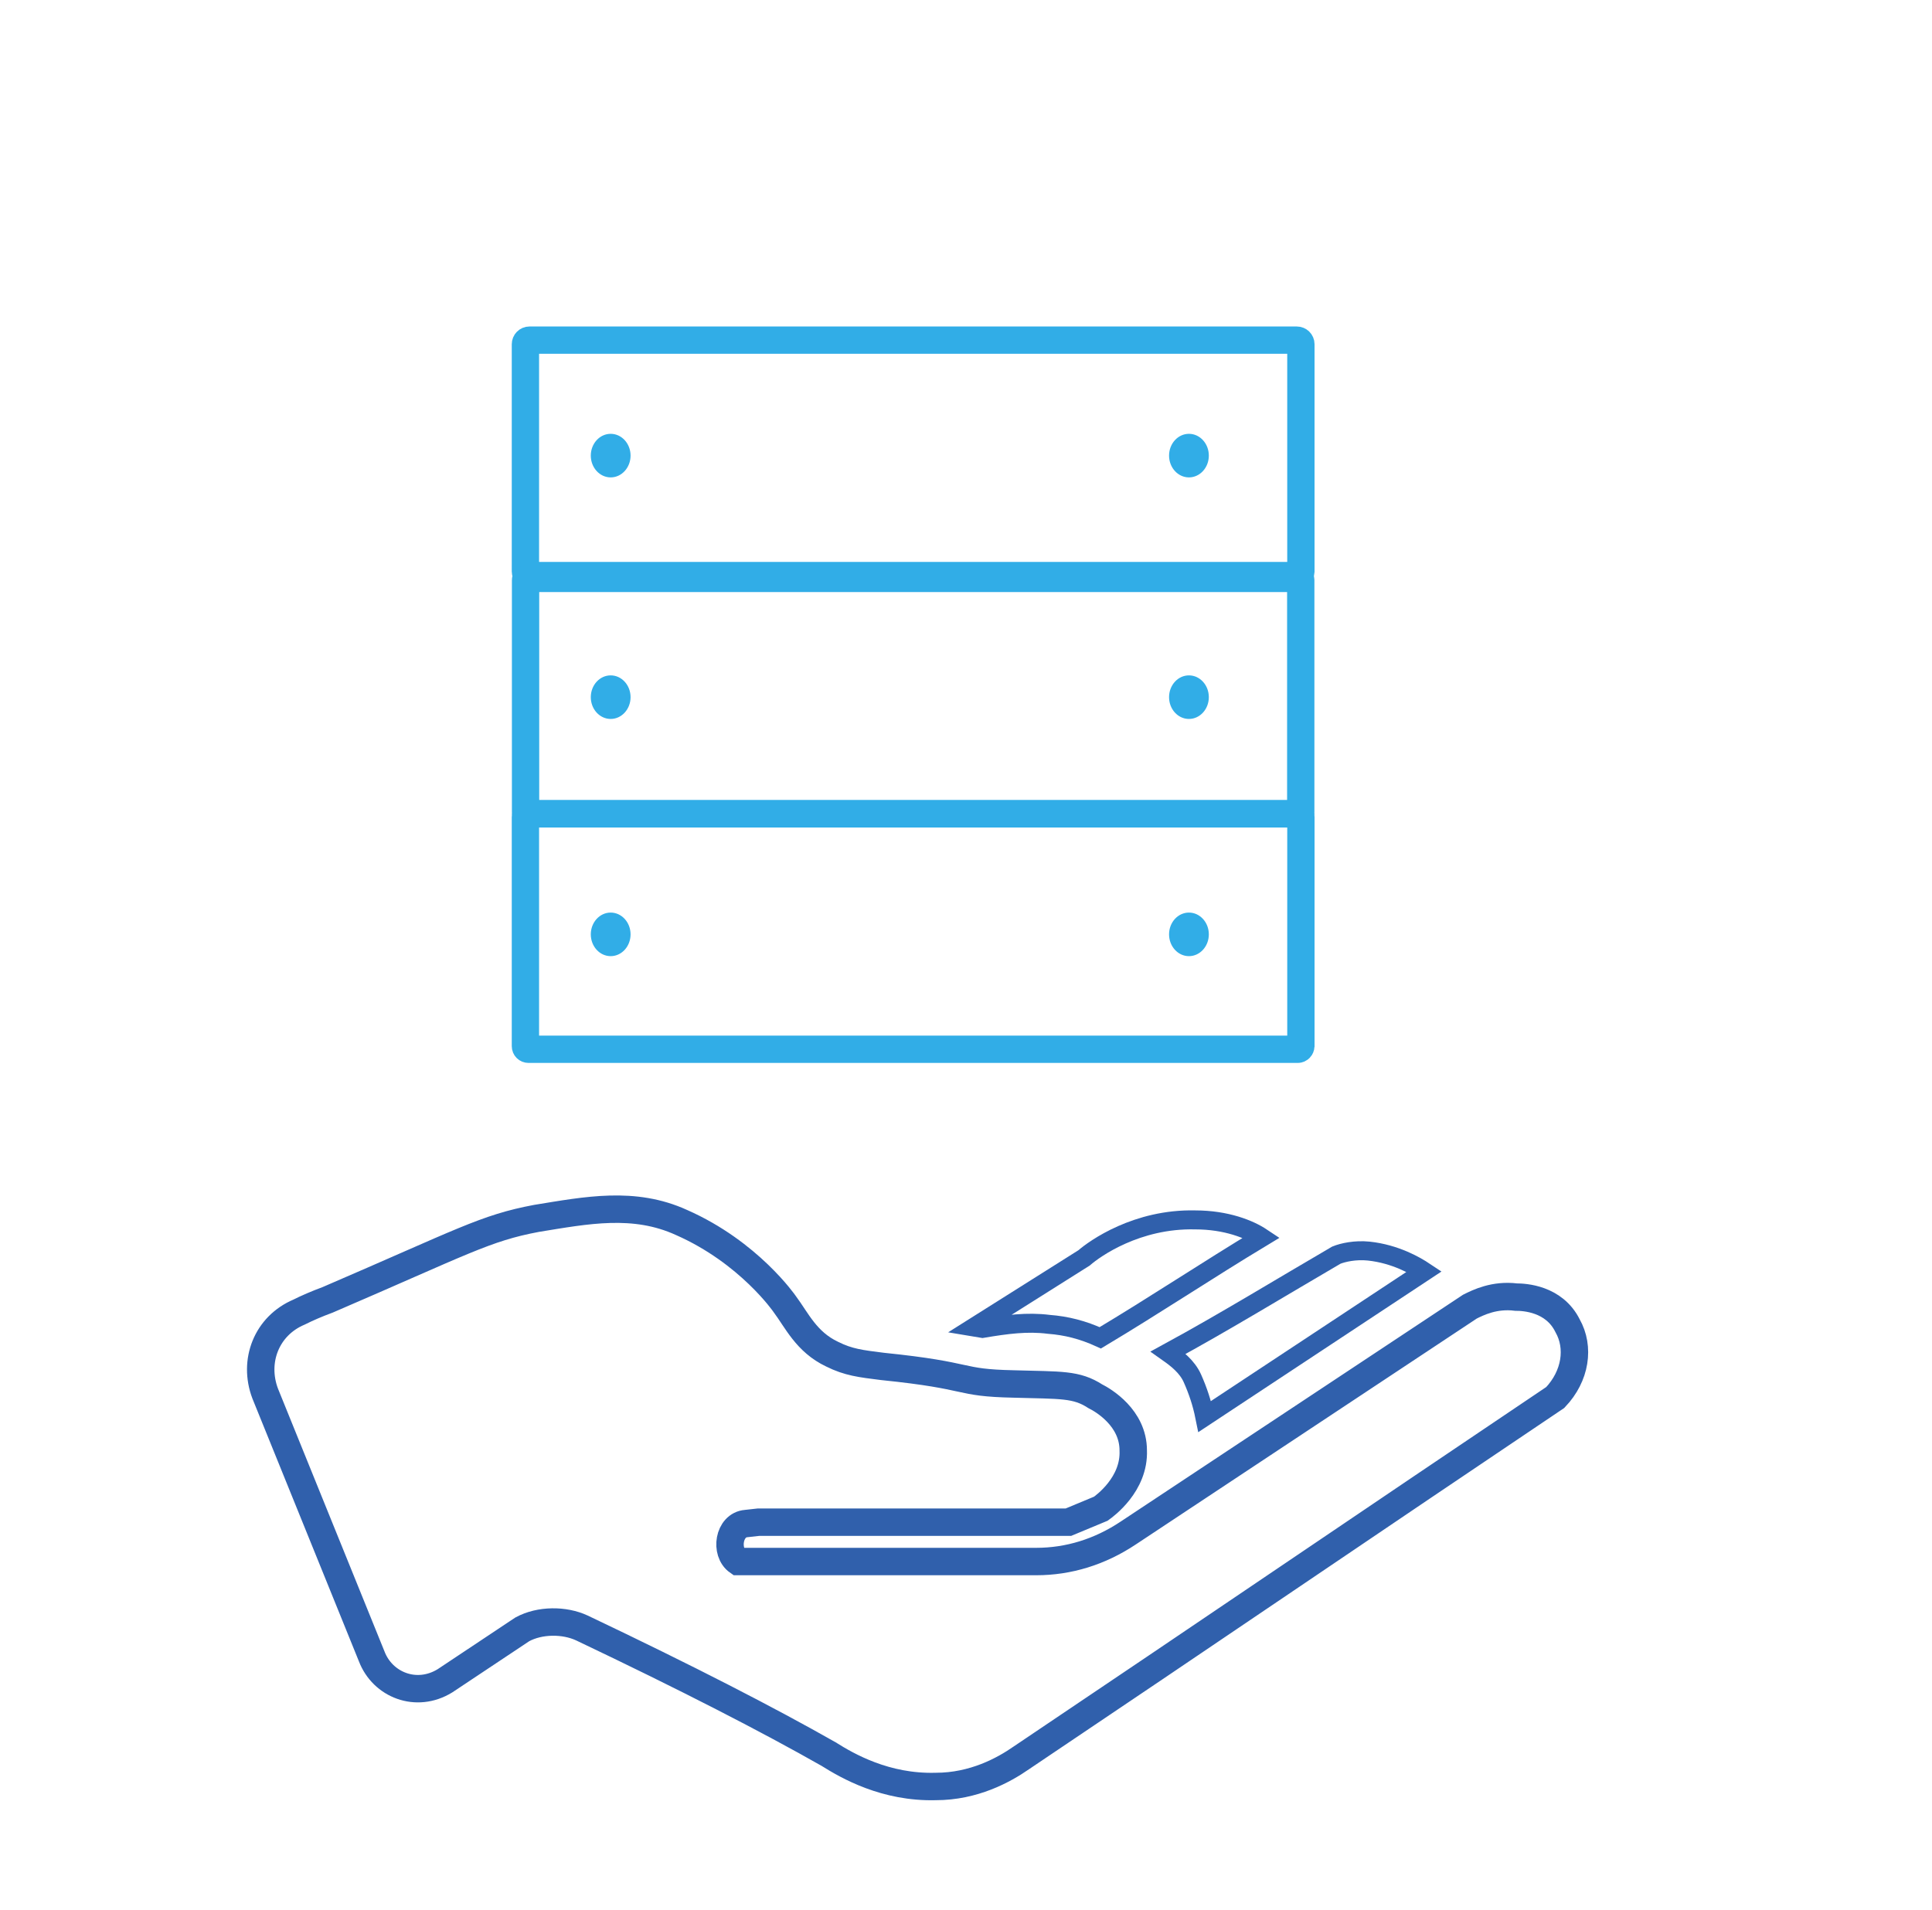 <?xml version="1.0" encoding="UTF-8"?> <!-- Generator: Adobe Illustrator 23.0.0, SVG Export Plug-In . SVG Version: 6.00 Build 0) --> <svg xmlns="http://www.w3.org/2000/svg" xmlns:xlink="http://www.w3.org/1999/xlink" id="Слой_1" x="0px" y="0px" viewBox="0 0 1418.6 1402.7" style="enable-background:new 0 0 1418.6 1402.7;" xml:space="preserve"> <style type="text/css"> .st0{display:none;fill:#1A56AD;stroke:#3060AC;stroke-miterlimit:10;} .st1{display:none;} .st2{display:inline;fill:none;stroke:#3060AC;stroke-width:22.27;stroke-miterlimit:10;} .st3{display:inline;fill:none;stroke:#3060AC;stroke-width:21.356;stroke-miterlimit:10;} .st4{display:inline;fill:none;stroke:#3060AC;stroke-width:21.933;stroke-miterlimit:10;} .st5{display:inline;fill:none;stroke:#3060AC;stroke-width:22.906;stroke-miterlimit:10;} .st6{display:inline;fill:none;stroke:#3060AC;stroke-width:22.008;stroke-miterlimit:10;} .st7{display:inline;} .st8{fill:none;stroke:#3060AC;stroke-width:28.958;stroke-miterlimit:10;} .st9{fill:none;stroke:#3060AC;stroke-width:17.768;stroke-miterlimit:10;} .st10{fill:none;stroke:#3060AC;stroke-width:13.943;stroke-miterlimit:10;} .st11{fill:none;stroke:#3060AC;stroke-width:20.14;stroke-miterlimit:10;} .st12{display:none;fill:none;stroke:#3060AC;stroke-width:30.944;stroke-miterlimit:10;} .st13{display:none;fill:none;stroke:#31ADE7;stroke-width:26.258;stroke-miterlimit:10;} .st14{display:none;fill:#FFFFFF;stroke:#31ADE7;stroke-width:26.258;stroke-miterlimit:10;} .st15{display:none;fill:url(#SVGID_1_);stroke:#31ADE7;stroke-miterlimit:10;} .st16{display:none;fill:none;stroke:#31ADE7;stroke-width:22.888;stroke-miterlimit:10;} .st17{display:none;fill:none;stroke:#31ADE7;stroke-width:33;stroke-miterlimit:10;} .st18{display:inline;fill:#F9A01C;stroke:#31ADE7;stroke-width:18.749;stroke-miterlimit:10;} .st19{display:inline;fill:none;stroke:#31ADE7;stroke-width:53;stroke-miterlimit:10;} .st20{display:inline;fill:#06142B;stroke:#31ADE7;stroke-width:18.749;stroke-miterlimit:10;} .st21{display:inline;fill:none;stroke:#31ADE7;stroke-width:40.9;stroke-miterlimit:10;} .st22{display:inline;fill:none;stroke:#31ADE7;stroke-width:60;stroke-miterlimit:10;} .st23{display:inline;fill:#F9A01C;stroke:#31ADE7;stroke-width:39;stroke-miterlimit:10;} .st24{display:none;fill:none;stroke:#31ADE7;stroke-width:45.505;stroke-miterlimit:10;} .st25{display:inline;fill:none;stroke:#31ADE7;stroke-width:33.852;stroke-miterlimit:10;} .st26{display:inline;fill:none;stroke:#31ADE7;stroke-width:32.463;stroke-miterlimit:10;} .st27{display:inline;fill:none;stroke:#31ADE7;stroke-width:33.34;stroke-miterlimit:10;} .st28{display:inline;fill:none;stroke:#31ADE7;stroke-width:34.818;stroke-miterlimit:10;} .st29{display:inline;fill:none;stroke:#31ADE7;stroke-width:33.453;stroke-miterlimit:10;} .st30{display:inline;fill:#FFFFFF;stroke:#31ADE7;stroke-miterlimit:10;} .st31{fill:none;stroke:#31ADE7;stroke-width:44.019;stroke-miterlimit:10;} .st32{display:inline;fill:none;stroke:#31ADE7;stroke-width:31.448;stroke-miterlimit:10;} .st33{fill:none;stroke:#31ADE7;stroke-width:31.448;stroke-miterlimit:10;} .st34{fill:none;stroke:#31ADE7;stroke-width:35;stroke-miterlimit:10;} .st35{fill:#F9A01C;stroke:#31ADE7;stroke-miterlimit:10;} .st36{display:none;fill:none;stroke:#31ADE7;stroke-width:35;stroke-miterlimit:10;} .st37{display:inline;fill:none;stroke:#31ADE7;stroke-width:32;stroke-miterlimit:10;} .st38{display:inline;fill:none;stroke:#31ADE7;stroke-width:35;stroke-miterlimit:10;} .st39{display:inline;fill:none;stroke:#31ADE7;stroke-width:32.996;stroke-linecap:round;stroke-linejoin:round;stroke-miterlimit:10;} .st40{display:inline;fill:none;stroke:#31ADE7;stroke-width:25.081;stroke-linecap:round;stroke-linejoin:round;stroke-miterlimit:10;} .st41{display:inline;fill:none;stroke:#31ADE7;stroke-width:20.771;stroke-linecap:round;stroke-linejoin:round;stroke-miterlimit:10;} .st42{display:none;fill:none;stroke:#31ADE7;stroke-width:17.281;stroke-linecap:round;stroke-linejoin:round;stroke-miterlimit:10;} .st43{display:none;fill:none;stroke:#31ADE7;stroke-width:31;stroke-linecap:round;stroke-linejoin:round;stroke-miterlimit:10;} .st44{display:none;fill:none;stroke:#31ADE7;stroke-width:14.826;stroke-linecap:round;stroke-linejoin:round;stroke-miterlimit:10;} .st45{fill:none;stroke:#31ADE7;stroke-width:17.28;stroke-linecap:round;stroke-linejoin:round;} .st46{fill:#06142B;stroke:#31ADE7;stroke-miterlimit:10;} .st47{display:inline;fill:#F9A01C;stroke:#31ADE7;stroke-miterlimit:10;} .st48{display:inline;fill:#06142B;stroke:#31ADE7;stroke-miterlimit:10;} .st49{display:none;fill:none;stroke:#31ADE7;stroke-width:40;stroke-miterlimit:10;} .st50{display:none;fill:none;stroke:#31ADE7;stroke-width:31.927;stroke-miterlimit:10;} .st51{display:none;fill:#FFFFFF;stroke:#31ADE7;stroke-miterlimit:10;} .st52{display:inline;fill:none;stroke:#31ADE7;stroke-width:18.462;stroke-miterlimit:10;} .st53{display:inline;fill:none;stroke:#31ADE7;stroke-width:19.54;stroke-miterlimit:10;} .st54{display:inline;fill:none;stroke:#31ADE7;stroke-width:22.168;stroke-miterlimit:10;} .st55{display:none;fill:#FFFFFF;stroke:#31ADE7;stroke-width:26;stroke-miterlimit:10;} .st56{display:inline;fill:#FFFFFF;stroke:#31ADE7;stroke-width:25.384;stroke-miterlimit:10;} .st57{display:inline;fill:none;stroke:#31ADE7;stroke-width:25.811;stroke-miterlimit:10;} .st58{fill:#FFFFFF;stroke:#31ADE7;stroke-miterlimit:10;} .st59{fill:none;stroke:#31ADE7;stroke-width:20.054;stroke-miterlimit:10;} .st60{fill:#31ADE7;stroke:#31ADE7;stroke-miterlimit:10;} .st61{display:inline;fill:#FFFFFF;stroke:#31ADE7;stroke-width:1.253;stroke-miterlimit:10;} </style> <g> <rect class="st0" width="1417.4" height="1402.7"></rect> <g class="st1"> <ellipse class="st2" cx="668.4" cy="480.2" rx="250.7" ry="65.6"></ellipse> <line class="st3" x1="417.7" y1="472.9" x2="417.7" y2="960.4"></line> <line class="st4" x1="920.5" y1="474.4" x2="920.5" y2="961.9"></line> <path class="st5" d="M919.1,956.6c0,39.1-112.1,70.7-250.4,70.7s-250.4-31.6-250.4-70.7"></path> <path class="st4" d="M420.7,793.4c0,39.1,111.7,70.6,249.5,70.6s249.5-31.6,249.5-70.6"></path> <path class="st6" d="M418.5,630.4c0,39.1,112.5,70.7,251.2,70.7s251.2-31.6,251.2-70.7"></path> <g class="st7"> <circle class="st8" cx="663.1" cy="818.7" r="42.8"></circle> <circle class="st8" cx="874.3" cy="935.9" r="42.8"></circle> <ellipse transform="matrix(0.16 -0.987 0.987 0.16 233.207 1547.626)" class="st8" cx="1026.1" cy="636.8" rx="42.8" ry="42.8"></ellipse> <line class="st8" x1="697.3" y1="847.7" x2="839" y2="919.3"></line> <line class="st8" x1="914.9" y1="912.7" x2="1010.4" y2="682.6"></line> </g> </g> <path class="st9" d="M511.6,1032.6"></path> <g id="Слой_4_3_"> <g> <path class="st10" d="M875.6,1012.4c4,9,7,18,9,27.9l161.2-106.5c-6-4-21-12.9-40.8-15c-9.9-1-18.9,1-23.8,3 c-40.8,23.8-81.6,48.8-123.4,71.6C863.6,997.5,871.7,1003.5,875.6,1012.4z"></path> <path class="st10" d="M770.1,972.6c12.9,1,24.9,4,37.8,9.9l0,0c39.8-23.8,78.7-49.7,118.5-73.7c-9-6-25.9-12.9-48.8-12.9 c-42.8-1-73.7,21-81.6,27.9l-80.6,50.8l6,1C739.2,972.6,754.2,970.6,770.1,972.6z"></path> <path class="st11" d="M194.7,1023.4c-9-23.8,1-49.7,24.9-59.8c6-3,12.9-6,21-9c99.5-42.8,115.5-52.7,153.3-59.8 c36.9-6,71.6-12.9,106.5,3c49.7,21.9,75.7,59.8,75.7,59.8c9,12,15.9,27.9,34.9,36.9c12,6,21,7,36.9,9c67.7,6.9,53.8,12,96.5,12.9 c34.9,1,45.8,0,59.8,9c6,3,27.9,15.9,27.9,39.8c1,24.9-21,40.8-23.8,42.8l-23.8,9.9H556.9l-9,1c-12.9,1-15.9,21-6,27.9l0,0h218.9 c23.8,0,46.7-7,67.7-21l250.8-166.2c6-3,18-9,33.9-7c6,0,27.9,1,37.8,21c9,15.9,6,36.9-9,52.7 c-130.3,87.6-261.7,177.1-392.1,264.7c-12.9,9-34.9,21-62.8,21c-36.9,1-64.7-15-78.7-23.8c-43.8-24.9-103.5-55.7-181.1-92.6 c-12.9-6-30.9-6-43.8,1l-56.8,37.8c-21,12.9-45.8,3-53.8-18L194.7,1023.4z"></path> <path class="st12" d="M450.6,447.2l49.7-49.7c7-7,18.9-9,27.9-1l42.8,33.9c6,6,15.9,6,23.8,1l9-6c6-3,9-9,9.9-12.9l9.9-56.8 c1-9.9,9.9-15.9,21-15.9l61.7,3c9,0,18,7,18.9,15.9l9.9,56.8c1,7,6,12.9,12.9,15.9l7,3c6,1,12.9,1,21-1l40.8-30.9 c9-6,21-6,27.9,1l43.8,45.8c7,7,7,18,1,25.9l-30.9,40.8c-4,6-4,12.9-1,18l4,12c1,7,9,12.9,15.9,12.9l52.7,9c9,1,15.9,9.9,15.9,21 v65.4c0,9.9-9,18.9-18,21l-54.7,3c-6.9,1-15,6-15.9,12.9l-3,7c-1,6-1,12.9,1,18.9l31.9,45.8c6,9,6,21-1,25.9l-48.8,48.8 c-7,7-18.9,7-25.9,1l-42.8-30.9c-6-4-12.9-6-21-3l-9.9,4c-6,3-12,9-12.9,15.9l-9,48.8c-1,9-9.9,15.9-21,15.9h-59.8 c-9,0-18-6-21-15.9l-12-52.7c-1-7-7-12.9-15-15.9l-12.9-3c-6-1-12.9-1-18,3l-42.8,28.9c-4,4-15.9,4-21.9-3l-43.8-45.8 c-7-7-7-18.9-1-27.9l30.9-37.8c6-6,6-12.9,3-21l-6-12.9c-3-7-9-12-18-12.9l-45.2-1.4c-9.9-1-18.9-9-18.9-21l1-67.7 c0-9.9,7-18.9,18-21l50.8-3c7-1,12.9-6,15.9-12.9l4-12c1-6,1-12.9-3-21l-30.9-40.8C443.5,466,443.5,454.1,450.6,447.2z M668.4,517.7c-55.7,0-100.5,45.8-100.5,100.5c0,54.7,45.8,100.5,100.5,100.5c55.7,0,100.5-45.8,100.5-100.5 C770,562.5,723.2,517.7,668.4,517.7z"></path> </g> </g> </g> <g> <path class="st13" d="M183.4-424.9c-13-8-27.2-14.6-41.5-17.3v-34.6c22-10.6,38.9-34.6,38.9-61.2c0-5.3,0-27.9,0-34.6 c0-37.2-29.8-69.1-67.4-69.1c-36.3,0-67.4,30.6-67.4,69.1c0,5.3,0,27.9,0,34.6c0,26.6,15.6,49.2,37.6,61.2v34.6 c-54.4,12.1-95.8,58.6-102.7,117.1c-1.1,9.2,6,17.2,15,17.2h187.5"></path> <path class="st14" d="M390.3-263.4c-8.6-78.1-65-140.1-138.9-157.2v-45.2c30.4-14.9,51.3-46.3,50.5-84.5c0-11.9,0-31.3,0-43.2 c0-50.5-40.2-90.4-88.1-90.4c-50.5,0-90,43.2-88.1,94c0,10,0.1,26.4,0.1,36.5c-2.1,38.1,19.2,70.9,49.1,86.3v46.5 c-72.5,17.1-127.6,80-136.2,157c-1.3,11.3,7.3,21.2,18.3,21.2h314.9C382.9-242.5,391.5-252.2,390.3-263.4z"></path> <linearGradient id="SVGID_1_" gradientUnits="userSpaceOnUse" x1="797.413" y1="-904.207" x2="1118.613" y2="-904.207" gradientTransform="matrix(1 0 0 1 0 378.063)"> <stop offset="0" style="stop-color:#FAA31C"></stop> <stop offset="1" style="stop-color:#F9A01C"></stop> </linearGradient> <path class="st15" d="M1077.5-228.8H838.4c-22.7,0-41-18.4-41-41v-512.6c0-22.7,18.4-41,41-41h239.2c22.7,0,41,18.4,41,41v512.6 C1118.6-247.1,1100.2-228.8,1077.5-228.8z"></path> <line class="st16" x1="424.8" y1="-539.4" x2="592.3" y2="-539.4"></line> <line class="st16" x1="424.8" y1="-416.5" x2="592.3" y2="-416.5"></line> <path class="st17" d="M1213.6,591.1H277.8c-17,0-30.8-13.8-30.8-30.8V52.4c0-17,13.8-30.8,30.8-30.8h935.9 c17,0,30.8,13.8,30.8,30.8v507.9C1244.4,577.3,1230.7,591.1,1213.6,591.1z"></path> <g class="st1"> <polyline class="st18" points="576.7,534.6 576.7,287.7 644,287.7 644,576.6 "></polyline> <polyline class="st18" points="698,588.5 698,364.7 759,364.7 759,598.3 "></polyline> <polyline class="st18" points="818.7,591 818.7,298.3 889.1,298.3 889.1,565.7 "></polyline> <circle class="st19" cx="754.6" cy="301.9" r="299.1"></circle> <path class="st20" d="M968.7,523.1c20,16.5,171.1,147.5,236.8,204.6c16.6,14.4,41.9,12.3,55.9-4.8l0,0 c15.9-19.5,11.4-48.5-9.6-62.3L994.3,492.3L968.7,523.1z"></path> </g> <g class="st1"> <path class="st21" d="M2222.3,511.2l-1.5,192.9c0,24.9-20.2,45.1-45.1,45.1h-495.9c-24.9,0-45.1-20.2-45.1-45.1v-805.8 c0-24.9,20.2-45.1,45.1-45.1h495.9c24.9,0,45.1,20.2,45.1,45.1v357.4"></path> <line class="st21" x1="1741.3" y1="-8.3" x2="2096.3" y2="-8.3"></line> <line class="st21" x1="1743.8" y1="172.7" x2="2092.8" y2="172.7"></line> <line class="st21" x1="1745.8" y1="352.7" x2="2094.8" y2="352.7"></line> <polyline class="st22" points="1937.3,456.7 2080.3,597.7 2331.3,266.7 "></polyline> <polygon class="st23" points="1952,537.8 2338.6,277.2 2366.8,316.4 1987.6,581.1 1899.8,603.2 "></polygon> </g> <line class="st17" x1="566.8" y1="656.7" x2="883.8" y2="656.7"></line> <polyline class="st24" points="600.8,329.2 708.8,449.2 936.3,221.7 "></polyline> <g class="st1"> <ellipse class="st25" cx="702.4" cy="139.3" rx="292.6" ry="76.6"></ellipse> <line class="st26" x1="409.8" y1="130.8" x2="409.8" y2="699.8"></line> <line class="st27" x1="996.8" y1="132.5" x2="996.8" y2="701.5"></line> <path class="st28" d="M995,695.4c0,45.5-130.9,82.5-292.4,82.5s-292.4-37-292.4-82.5"></path> <path class="st27" d="M413.3,505c0,45.5,130.4,82.5,291.3,82.5s291.3-36.9,291.3-82.5"></path> <path class="st29" d="M410.7,314.6c0,45.5,131.3,82.5,293.3,82.5s293.3-36.9,293.3-82.5"></path> <circle class="st30" cx="1045" cy="645.1" r="390.8"></circle> <g class="st7"> <circle class="st31" cx="696.3" cy="534.4" r="50"></circle> <circle class="st31" cx="942.8" cy="671.2" r="50"></circle> <circle class="st31" cx="1120" cy="322" r="50"></circle> <line class="st31" x1="736.2" y1="568.3" x2="901.6" y2="651.9"></line> <line class="st31" x1="990.2" y1="644" x2="1101.6" y2="375.6"></line> </g> </g> <g class="st1"> <ellipse class="st32" cx="2224.8" cy="-936.3" rx="209" ry="54.7"></ellipse> <line class="st32" x1="2015.8" y1="-942.4" x2="2015.8" y2="-535.9"></line> <line class="st32" x1="2435.1" y1="-941.2" x2="2435.1" y2="-534.7"></line> <path class="st32" d="M2433.9-539.1c0,32.5-93.5,58.9-208.9,58.9s-208.9-26.4-208.9-58.9"></path> <path class="st32" d="M2018.3-675.1c0,32.5,93.2,58.9,208.1,58.9s208.1-26.4,208.1-58.9"></path> <path class="st32" d="M2016.4-811.1c0,32.5,93.8,58.9,209.5,58.9s209.5-26.4,209.5-58.9"></path> <circle class="st32" cx="2469.6" cy="-575" r="279.2"></circle> <g class="st7"> <circle class="st33" cx="2984.5" cy="-654.1" r="35.7"></circle> <circle class="st33" cx="3160.6" cy="-556.3" r="35.7"></circle> <circle class="st33" cx="3287.2" cy="-805.8" r="35.7"></circle> <line class="st33" x1="3013" y1="-629.8" x2="3131.1" y2="-570.1"></line> <line class="st33" x1="3194.4" y1="-575.7" x2="3274" y2="-767.5"></line> </g> </g> <g class="st1"> <g class="st7"> <path class="st34" d="M1177.4,655.8c-79.3,146.1-234.1,245.4-412.1,245.4c-258.7,0-468.5-209.7-468.5-468.5 S506.6-35.8,765.3-35.8c34.5,0,68.2,3.7,100.6,10.8"></path> <g> <polygon class="st35" points="783.5,15.1 855.9,-27.4 813.4,-99.8 862.1,-87.1 904.6,-14.7 832.3,27.8 "></polygon> </g> </g> </g> <path class="st36" d="M1179.9,214.4c34.4,65.2,53.9,139.5,53.9,218.3c0,80.8-20.4,156.7-56.4,223.1"></path> <g class="st1"> <path class="st37" d="M823.6,254.7h150.5c12,0,23.2,6.1,29.8,16.1l97.3,149.4c13.2,20.3,33.8,34.7,57.4,40.2l86.8,20.1 c22.9,0,41.4,21.5,41.4,47.9v84.4c0,26.5-18.5,47.9-41.4,47.9h-105.3l-12.2-11.6c-68.7-65.7-169.4-60.2-232.5,12.8l0,0H700.5"></path> <ellipse transform="matrix(0.707 -0.707 0.707 0.707 -250.279 944.285)" class="st38" cx="1014.7" cy="774.3" rx="104.7" ry="104.7"></ellipse> <path class="st37" d="M844.9,457.7h123.5c11.4,0,19.6-7.5,16.2-15l-30.7-67.6c-3.3-7.3-13.1-12.2-24.3-12.2h-67.1 c-12.7,0-23.5,6.5-24.9,15.2l-10.8,66C825.8,451.3,834.2,457.7,844.9,457.7z"></path> </g> <g class="st1"> <ellipse class="st39" cx="1985.8" cy="673.4" rx="59.4" ry="59.4"></ellipse> <path class="st39" d="M1802.6,526.6c41.2-56.1,108.9-92.4,183.1-92.4c72.6,0,136.9,33,178.2,85.8"></path> <path class="st39" d="M1690.4,419.4c70.9-85.8,176.5-140.2,295.3-140.2c115.5,0,219.4,51.1,290.4,132"></path> <path class="st39" d="M1593.1,320.4c95.7-108.9,235.9-178.2,392.7-178.2c153.4,0,292,67.6,387.7,173.2"></path> </g> <g class="st1"> <ellipse transform="matrix(0.707 -0.707 0.707 0.707 40.188 722.735)" class="st40" cx="892.5" cy="312.9" rx="108.5" ry="108.5"></ellipse> <path class="st40" d="M713.9,640c0-98.6,80-178.6,178.6-178.6s178.6,80,178.6,178.6"></path> </g> <g class="st1"> <line class="st41" x1="395" y1="249.2" x2="686.3" y2="247.2"></line> <line class="st41" x1="394.8" y1="313.8" x2="686.1" y2="311.7"></line> <line class="st41" x1="394.7" y1="378.4" x2="686" y2="376.3"></line> <line class="st41" x1="394.6" y1="443" x2="685.9" y2="440.9"></line> <line class="st41" x1="394.5" y1="507.5" x2="685.8" y2="505.5"></line> </g> <path class="st42" d="M726.6,335.6H199.9c-8.4,0-15.1-6.8-15.1-15.1V-57c0-8.3,6.8-15.1,15.1-15.1h526.7c8.4,0,15.1,6.8,15.1,15.1 v377.4C741.8,328.8,735,335.6,726.6,335.6z"></path> <path class="st43" d="M1277.9,917.2H580c-8.4,0-15.1-6.8-15.1-15.1V399.4c0-8.4,6.8-15.1,15.1-15.1h697.9c8.4,0,15.1,6.8,15.1,15.1 v502.7C1293,910.4,1286.2,917.2,1277.9,917.2z"></path> <rect x="255.1" y="114.2" class="st44" width="65.8" height="164"></rect> <rect x="406.6" y="41.4" class="st44" width="76" height="242.8"></rect> <rect x="1621.1" y="31.7" class="st44" width="76" height="189"></rect> <g class="st1"> <g class="st7"> <path class="st45" d="M376.4,383.1c3.7,26.7,17.2,97.4,76.7,154.4c19,18.2,38.5,31,55.6,40.1"></path> <g> <polygon class="st46" points="465,588.9 504.1,575.3 490.5,536.2 512.9,547 526.5,586.2 487.3,599.8 "></polygon> </g> </g> </g> <g class="st1"> <path class="st47" d="M846.1,500h175.5v35.3H888.1v108.3h123.3v34.8H888.1v147.5H846L846.1,500L846.1,500z"></path> </g> <g class="st1"> <path class="st48" d="M397.1,33.7h120.7V58H426v74.5h84.8v23.9H426v101.4h-28.9V33.7L397.1,33.7z"></path> </g> <path class="st49" d="M1100.7,677.2H346.9c-12.2,0-22.1-9.9-22.1-22.1V79.4c0-12.2,9.9-22.1,22.1-22.1h753.7 c12.2,0,22.1,9.9,22.1,22.1v575.7C1122.8,667.3,1112.9,677.2,1100.7,677.2z"></path> <line class="st50" x1="544.8" y1="739.7" x2="836.8" y2="739.7"></line> <rect x="633.8" y="325.2" class="st51" width="646" height="544"></rect> <g class="st1"> <g class="st7"> <g> <path class="st46" d="M503.3,431.2c0-1.7,0.1-3.5,0.1-5.2c0.1-4.7,0.1-9.4,0.2-14.1c0.1-6.9,0.2-13.9,0.3-20.8 c0.1-8.5,0.2-16.9,0.3-25.4c0.1-9.3,0.2-18.6,0.2-27.9c0.1-9.4,0.1-18.8,0.2-28.2c0.1-8.8,0.1-17.6,0.1-26.4 c0-7.5-0.1-14.9-0.1-22.4c-0.1-5.4-0.2-10.9-0.4-16.3c-0.1-3.5-0.2-7.3-1-10.6c-0.5-2-1.5-3.3-2.8-4.9c0.5,0.7,1,1.3,1.6,2l0,0 c0.4,0.8,0.7,1.6,1,2.4l0,0c0.1,0.9,0.2,1.8,0.4,2.7l0,0c-0.1,0.9-0.2,1.8-0.4,2.7l0,0c-0.4,0.8-0.7,1.6-1,2.4l0,0 c-0.5,0.7-1,1.3-1.6,2c0,0,0,0,0.1-0.1c-0.7,0.5-1.3,1-2,1.6c0.1,0,0.1-0.1,0.1-0.1c-0.8,0.4-1.6,0.7-2.4,1 c0.4-0.2,0.9-0.2,1.3-0.2c-0.9,0.1-1.8,0.2-2.7,0.4c3.3-0.4,6.7-0.5,10-0.6c5.9-0.2,11.8-0.2,17.7-0.3 c7.8-0.1,15.7-0.1,23.5-0.1c9,0,18.1,0,27.1,0.1c9.7,0.1,19.3,0.1,29,0.2c9.6,0.1,19.1,0.2,28.7,0.3c8.7,0.1,17.6,0.2,26.3,0.3 c7.3,0.1,14.8,0.2,22.1,0.3c5.2,0.1,10.4,0.1,15.7,0.2c2.5,0.1,5,0.1,7.5,0.1c0.1,0,0.2,0,0.3,0c-3.3-3.3-6.7-6.7-10-10 c0,20.6-1.4,41.4-0.8,62c0.2,5.8,0.5,11.5,1.1,17.2c0.2,2.6,0.9,5.2,2.9,7.1c1.6,1.5,3.5,2.4,5.8,2.7c5.1,0.7,9.3-2.4,11-7.2 c0.2-0.7,0.5-1.3,0.7-1.9c-0.4,0.8-0.7,1.6-1,2.4c1.1-2.7,2.6-5.1,4.3-7.4c-0.5,0.7-1,1.3-1.6,2c1.7-2.2,3.6-4.2,5.9-5.9 c-0.7,0.5-1.3,1-2,1.6c2.1-1.6,4.3-2.9,6.7-3.9c-0.8,0.4-1.6,0.7-2.4,1c2.3-1,4.7-1.6,7.1-1.9c-0.9,0.1-1.8,0.2-2.7,0.4 c2.7-0.4,5.3-0.3,8,0.1c-0.9-0.1-1.8-0.2-2.7-0.4c2.9,0.4,5.6,1.2,8.2,2.2c-0.8-0.4-1.6-0.7-2.4-1c3,1.3,5.7,2.9,8.3,4.9 c-0.7-0.5-1.3-1-2-1.6c2.7,2.1,5,4.5,7.1,7.2c-0.5-0.7-1-1.3-1.6-2c2.6,3.3,4.6,6.9,6.2,10.7c-0.4-0.8-0.7-1.6-1-2.4 c1.9,4.6,3.2,9.5,3.9,14.5c-0.1-0.9-0.2-1.8-0.4-2.7c0.5,4.2,0.7,8.4,0.2,12.6c0.1-0.9,0.2-1.8,0.4-2.7c-0.4,2.8-1,5.5-2.1,8 c0.4-0.8,0.7-1.6,1-2.4c-1,2.4-2.4,4.6-3.9,6.6c0.5-0.7,1-1.3,1.6-2c-3.5,4.4-7.8,8.1-12.1,11.5c0.7-0.5,1.3-1,2-1.6 c-2.7,2.1-5.6,3.9-8.7,5.3c0.8-0.4,1.6-0.7,2.4-1c-1.8,0.7-3.7,1.3-5.6,1.6c0.9-0.1,1.8-0.2,2.7-0.4c-1.8,0.2-3.6,0.2-5.4,0 c0.9,0.1,1.8,0.2,2.7,0.4c-3.4-0.5-6.6-1.5-9.7-2.9c0.8,0.4,1.6,0.7,2.4,1c-6.5-2.7-12.6-6.4-19.2-9c-2.2-0.9-5.8-0.2-7.7,1 c-2.3,1.5-3.6,3.4-4.6,6c-1.5,3.8-2.1,7.8-2.6,11.9c-0.5,3.7-0.6,7.5-0.5,11.2c0.1,8,0.7,16,1.3,23.9c0.3,4,0.5,8,0.5,12 c0,5.2,4.6,10.3,10,10c5.4-0.2,10-4.4,10-10c-0.1-15.9-3.3-31.9-1.2-47.9c-0.1,0.9-0.2,1.8-0.4,2.7c0.4-2.9,1-5.8,2.1-8.5 c-4.1,2.3-8.2,4.7-12.3,7c0.3,0.1,0.6,0.2,1,0.4c-0.8-0.4-1.6-0.7-2.4-1c7.6,3.3,14.6,7.7,22.6,10.3c4.1,1.3,8.7,2.1,13.1,1.6 c4.8-0.5,9.1-1.8,13.4-4.1c3.6-1.9,6.8-4.4,10-7c2.6-2.1,5.1-4.3,7.4-6.6c5.7-5.8,10.3-13.1,11.7-21.3c1.5-8.3,1-16.6-0.9-24.8 c-1.6-7-4.5-14.1-8.6-20.1c-4.4-6.4-9.8-12-16.6-15.9c-6.7-3.8-14.5-6.1-22.2-5.8c-3.9,0.1-8,0.7-11.7,2.1 c-4.6,1.7-8.4,3.9-12.2,6.9c-6.4,5-10.8,12.1-13.5,19.7c6.6,0.9,13.1,1.8,19.7,2.7c-2-20.6-1-41.3-0.5-61.9 c0.1-5.8,0.2-11.5,0.2-17.4c0-5.5-4.6-10-10-10c-1.9-0.1-3.8-0.1-5.8-0.1c-5.2-0.1-10.5-0.2-15.7-0.2 c-7.7-0.1-15.4-0.2-23.1-0.3c-9.4-0.1-18.8-0.2-28.1-0.3c-10.2-0.1-20.5-0.2-30.7-0.3c-10.3-0.1-20.6-0.2-30.9-0.2 c-9.5-0.1-18.9-0.1-28.4-0.1c-7.9,0-15.7,0.1-23.6,0.2c-5.5,0.1-10.9,0.2-16.3,0.4c-3.9,0.2-8.1,0.2-11.7,2.1 c-3.1,1.7-5,5.3-5,8.7c0,2.9,1.3,5,3,7.2c-0.5-0.7-1-1.3-1.6-2c0,0.1,0.1,0.1,0.1,0.1c-0.4-0.8-0.7-1.6-1-2.4 c0.2,0.4,0.2,0.9,0.3,1.3c-0.1-0.9-0.2-1.8-0.4-2.7c0.4,3.2,0.5,6.4,0.5,9.6c0.2,5.5,0.2,11.1,0.3,16.6 c0.2,15.7,0.1,31.5,0.1,47.2c-0.1,17.9-0.2,35.7-0.4,53.6c-0.2,15-0.4,29.9-0.5,44.9c-0.1,7.2-0.3,14.3-0.3,21.4 c0,0.1,0,0.2,0,0.3c-0.1,5.2,4.7,10.3,10,10C498.7,441,503.2,436.8,503.3,431.2L503.3,431.2z"></path> </g> </g> <g class="st7"> <g> <path class="st46" d="M701.7,623.2c-1.7,0-3.5-0.1-5.2-0.1c-4.7-0.1-9.4-0.1-14-0.1c-6.9-0.1-13.8-0.1-20.8-0.2 c-8.4-0.1-16.9-0.1-25.4-0.2c-9.3-0.1-18.6-0.1-27.9-0.2c-9.4-0.1-18.7-0.1-28.1-0.1c-8.8,0-17.6,0-26.4,0 c-7.5,0-14.9,0.1-22.4,0.2c-5.5,0.1-10.9,0.2-16.3,0.4c-3.5,0.1-7.3,0.2-10.7,1c-2.1,0.5-3.3,1.5-4.9,2.7c0.7-0.5,1.3-1,2-1.6 c0,0,0,0-0.1,0c0.8-0.4,1.6-0.7,2.4-1l0,0c0.9-0.1,1.8-0.2,2.7-0.4l0,0c0.9,0.1,1.8,0.2,2.7,0.4l0,0c0.8,0.4,1.6,0.7,2.4,1 c0,0,0,0-0.1,0c0.7,0.5,1.3,1,2,1.6c0,0,0,0-0.1-0.1c0.5,0.7,1,1.3,1.6,2c0-0.1-0.1-0.1-0.1-0.1c0.4,0.8,0.7,1.6,1,2.4 c-0.2-0.4-0.2-0.9-0.3-1.4c0.1,0.9,0.2,1.8,0.4,2.7c-0.4-3.1-0.5-6.3-0.6-9.4c-0.2-5.4-0.3-10.7-0.4-16.2 c-0.1-7.1-0.1-14.2-0.1-21.3c0-8.1,0-16.3,0-24.5c0-8.6,0.1-17.3,0.1-25.9c0.1-8.6,0.1-17.1,0.2-25.6c0.1-7.9,0.2-15.8,0.2-23.7 c0.1-6.6,0.2-13.1,0.2-19.7c0.1-4.7,0.1-9.4,0.2-14c0.1-2.2,0.1-4.4,0.1-6.6c0-0.1,0-0.2,0-0.3c-3.3,3.3-6.7,6.7-10,10 c20.6-0.1,41.4,1.2,62,0.5c5.8-0.2,11.5-0.5,17.2-1c2.6-0.2,5.2-0.9,7.1-2.9c1.5-1.6,2.4-3.5,2.7-5.8c0.7-5-2.4-9.5-7.2-11 c-1.1-0.4-2.2-0.7-3.3-1.2c0.8,0.4,1.6,0.7,2.4,1c-2.7-1.2-5.1-2.6-7.4-4.3c0.7,0.5,1.3,1,2,1.6c-2.1-1.6-3.9-3.4-5.5-5.5 c0.5,0.7,1,1.3,1.6,2c-1.4-1.8-2.6-3.7-3.4-5.8c0.4,0.8,0.7,1.6,1,2.4c-0.8-1.9-1.3-3.8-1.6-5.8c0.1,0.9,0.2,1.8,0.4,2.7 c-0.3-2.2-0.2-4.4,0-6.6c-0.1,0.9-0.2,1.8-0.4,2.7c0.4-2.4,1-4.6,1.9-6.8c-0.4,0.8-0.7,1.6-1,2.4c1.1-2.5,2.4-4.8,4.1-7 c-0.5,0.7-1,1.3-1.6,2c1.9-2.6,4.3-4.7,6.8-6.7c-0.7,0.5-1.3,1-2,1.6c3.2-2.4,6.7-4.4,10.4-6c-0.8,0.4-1.6,0.7-2.4,1 c5-2.1,10.3-3.5,15.7-4.2c-0.9,0.1-1.8,0.2-2.7,0.4c4.6-0.6,9.3-0.8,13.9-0.2c-0.9-0.1-1.8-0.2-2.7-0.4c2.8,0.4,5.5,1,8.2,2.1 c-0.8-0.4-1.6-0.7-2.4-1c2.7,1.2,5.1,2.6,7.4,4.4c-0.7-0.5-1.3-1-2-1.6c4.4,3.5,8.4,7.7,11.8,12.1c-0.5-0.7-1-1.3-1.6-2 c1.5,2,2.9,4.1,3.9,6.4c-0.4-0.8-0.7-1.6-1-2.4c0.6,1.5,1,3,1.3,4.6c-0.1-0.9-0.2-1.8-0.4-2.7c0.2,1.5,0.1,2.9,0,4.4 c0.1-0.9,0.2-1.8,0.4-2.7c-0.4,2.6-1.2,4.9-2.1,7.3c0.4-0.8,0.7-1.6,1-2.4c-2.5,5.8-6.1,11-8.7,16.8c-0.9,1.6-1.3,3.2-1.4,5 c-0.1,1.4,0.2,2.7,0.9,3.9c1.3,3,3.5,4.7,6.5,5.8c3.8,1.3,8,1.9,12,2.3c3.7,0.4,7.5,0.5,11.2,0.5c8-0.1,16-0.7,24-1.2 c3.9-0.2,8-0.5,11.9-0.5c2.6,0,5.3-1.1,7.1-2.9c1.8-1.8,3-4.6,2.9-7.1c-0.2-5.4-4.4-10-10-10c-12.8,0.1-25.5,1.9-38.3,1.8 c-3.5-0.1-7-0.2-10.4-0.7c0.9,0.1,1.8,0.2,2.7,0.4c-2.6-0.4-5.2-0.9-7.7-1.8c2,4.9,4,9.8,6,14.7c1.5-3.2,3.3-6.3,5-9.4 c2.1-3.7,3.9-7.5,5.3-11.5c3.1-8.4,2.2-17.5-2.3-25.3c-2-3.5-4.6-6.6-7.3-9.5c-2.1-2.3-4.3-4.5-6.6-6.6c-6-5.2-13-9.3-21-10.5 c-15-2.3-31.3,0.6-44.3,8.4c-12.6,7.5-22.6,20.9-22.2,36.1c0.2,8.4,3.6,16,9,22.3c5.1,6,12.3,10.1,19.8,12.5 c0.9-6.6,1.8-13.1,2.7-19.7c-20.6,1.9-41.3,1-61.9,0.7c-5.8-0.1-11.5-0.2-17.4-0.2c-5.5,0-10,4.6-10,10c0,1.8-0.1,3.5-0.1,5.2 c-0.1,4.7-0.1,9.4-0.2,14.2c-0.1,7-0.2,13.9-0.2,20.9c-0.1,8.4-0.2,16.9-0.2,25.4c-0.1,9.2-0.2,18.3-0.2,27.6 c-0.1,9.2-0.1,18.5-0.1,27.8c0,8.6,0,17.1,0,25.6c0.1,7.1,0.1,14.2,0.2,21.3c0.1,4.9,0.2,9.8,0.5,14.8c0.2,4.6,0.2,9.6,3.6,13.1 c1.9,1.9,4.5,3,7.2,3c2.9,0,5-1.3,7.2-3c-0.7,0.5-1.3,1-2,1.6c0.1,0,0.1-0.1,0.1-0.1c-0.8,0.4-1.6,0.7-2.4,1 c0.4-0.1,0.7-0.2,1.1-0.2c-0.9,0.1-1.8,0.2-2.7,0.4c3-0.4,6.1-0.4,9.2-0.5c5.5-0.2,10.9-0.2,16.5-0.3c7.3-0.1,14.6-0.1,21.9-0.2 c8.4,0,16.9-0.1,25.3,0c9,0,18,0.1,27.1,0.1c8.9,0.1,17.8,0.1,26.7,0.2c8.2,0.1,16.5,0.1,24.7,0.2c6.9,0.1,13.7,0.1,20.6,0.2 c4.9,0.1,9.8,0.1,14.8,0.1c2.3,0,4.6,0.1,6.9,0.1c0.1,0,0.2,0,0.3,0c5.2,0.1,10.3-4.7,10-10 C711.5,627.7,707.3,623.2,701.7,623.2L701.7,623.2z"></path> </g> </g> <g class="st7"> <g> <path class="st46" d="M913.8,444.6c-0.1,1.7-0.1,3.4-0.1,5.2c-0.1,4.7-0.2,9.4-0.3,14.1c-0.1,6.9-0.3,13.8-0.4,20.8 c-0.2,8.5-0.3,17-0.5,25.5c-0.2,9.3-0.3,18.5-0.5,27.8c-0.1,9.4-0.3,18.8-0.4,28.3c-0.1,8.7-0.2,17.6-0.2,26.3 c-0.1,7.5-0.1,14.9,0,22.3c0,5.5,0.1,10.9,0.2,16.3c0.1,3.5,0.1,7.2,1,10.6c0.5,2.1,1.5,3.3,2.8,4.9c-0.5-0.7-1-1.3-1.6-2l0,0 c-0.4-0.8-0.7-1.6-1-2.4l0,0c-0.1-0.9-0.2-1.8-0.4-2.7l0,0c0.1-0.9,0.2-1.8,0.4-2.7l0,0c0.4-0.8,0.7-1.6,1-2.4l0,0 c0.5-0.7,1-1.3,1.6-2c0,0,0,0-0.1,0.1c0.7-0.5,1.3-1,2-1.6c-0.1,0-0.1,0.1-0.1,0.1c0.8-0.4,1.6-0.7,2.4-1 c-0.4,0.1-0.8,0.2-1.2,0.2c0.9-0.1,1.8-0.2,2.7-0.4c-3.2,0.4-6.6,0.4-9.8,0.5c-5.9,0.1-11.8,0.2-17.7,0.2 c-7.8,0-15.6,0-23.4-0.1c-9.1-0.1-18.2-0.2-27.3-0.3c-9.7-0.1-19.3-0.2-28.9-0.4c-9.5-0.1-19.1-0.3-28.7-0.5 c-8.9-0.2-17.7-0.3-26.5-0.5c-7.3-0.1-14.7-0.3-22.1-0.4c-5.3-0.1-10.6-0.2-15.9-0.4c-2.5-0.1-5-0.2-7.4-0.2c-0.1,0-0.2,0-0.3,0 c3.3,3.3,6.7,6.7,10,10c0.2-20.6,1.7-41.2,1.2-61.9c-0.1-5.8-0.4-11.6-1-17.4c-0.2-2.6-0.9-5.2-2.9-7.1 c-1.6-1.5-3.5-2.4-5.8-2.7c-5.2-0.7-9.3,2.4-11,7.2c-0.2,0.7-0.5,1.3-0.7,1.9c0.4-0.8,0.7-1.6,1-2.4c-1.2,2.6-2.6,5.1-4.4,7.4 c0.5-0.7,1-1.3,1.6-2c-1.6,2.1-3.5,3.9-5.6,5.6c0.7-0.5,1.3-1,2-1.6c-2.1,1.6-4.3,2.9-6.7,3.9c0.8-0.4,1.6-0.7,2.4-1 c-2.4,1-4.9,1.7-7.5,2.1c0.9-0.1,1.8-0.2,2.7-0.4c-2.6,0.3-5.2,0.3-7.7-0.1c0.9,0.1,1.8,0.2,2.7,0.4c-2.9-0.4-5.6-1.2-8.3-2.3 c0.8,0.4,1.6,0.7,2.4,1c-2.9-1.2-5.5-2.8-8-4.7c0.7,0.5,1.3,1,2,1.6c-2.7-2.1-5.1-4.6-7.2-7.2c0.5,0.7,1,1.3,1.6,2 c-2.5-3.2-4.5-6.7-6.1-10.4c0.4,0.8,0.7,1.6,1,2.4c-2-4.7-3.3-9.6-4-14.6c0.1,0.9,0.2,1.8,0.4,2.7c-0.5-4.4-0.7-8.8-0.1-13.2 c-0.1,0.9-0.2,1.8-0.4,2.7c0.4-2.6,1-5.2,2-7.6c-0.4,0.8-0.7,1.6-1,2.4c1-2.4,2.3-4.6,3.9-6.6c-0.5,0.7-1,1.3-1.6,2 c3.3-4.3,7.5-7.8,11.8-11.2c-0.7,0.5-1.3,1-2,1.6c3-2.3,6.1-4.4,9.5-5.8c-0.8,0.4-1.6,0.7-2.4,1c1.8-0.7,3.7-1.3,5.6-1.6 c-0.9,0.1-1.8,0.2-2.7,0.4c1.8-0.2,3.6-0.2,5.4,0.1c-0.9-0.1-1.8-0.2-2.7-0.4c3.2,0.5,6.3,1.5,9.2,2.7c-0.8-0.4-1.6-0.7-2.4-1 c6.7,2.9,12.9,6.6,19.6,9.4c2.1,0.9,5.8,0.2,7.7-1c2.3-1.5,3.6-3.4,4.6-6c1.5-3.8,2.1-7.8,2.6-11.9c0.5-3.7,0.7-7.4,0.7-11.2 c0-8-0.6-16-1.1-23.9c-0.2-4-0.5-8-0.4-12c0-5.2-4.6-10.3-10-10c-5.5,0.2-10,4.4-10,10c-0.1,15.7,2.9,31.5,0.9,47.1 c0.1-0.9,0.2-1.8,0.4-2.7c-0.4,3.2-1.1,6.3-2.2,9.2c4.1-2.3,8.2-4.7,12.3-7c-0.2-0.1-0.3-0.1-0.5-0.2c0.8,0.4,1.6,0.7,2.4,1 c-7.7-3.2-14.6-7.8-22.5-10.4c-4.1-1.4-8.7-2.2-13-1.9c-4.8,0.4-9,1.6-13.3,3.8c-3.7,1.8-7,4.4-10.3,6.9 c-2.6,2.1-5.2,4.2-7.5,6.6c-5.7,5.6-10.3,12.6-11.9,20.5c-1.8,8.4-1.3,17.1,0.5,25.5c1.5,7,4.3,14,8.2,20 c8.5,13.1,23,22.7,39,22.3c8-0.2,15.9-2.8,22.2-7.6c3.8-2.9,6.8-6,9.7-9.8c2.5-3.3,4.2-7.2,5.6-11.1c-6.6-0.9-13.1-1.8-19.7-2.7 c1.9,20.5,0.8,41.2,0.1,61.8c-0.2,5.8-0.4,11.7-0.4,17.5c-0.1,5.5,4.6,9.9,10,10c1.9,0.1,3.9,0.1,5.8,0.1 c5.2,0.1,10.4,0.2,15.7,0.4c7.7,0.2,15.5,0.3,23.2,0.5c9.4,0.2,18.7,0.4,28.1,0.5c10.2,0.2,20.4,0.4,30.6,0.5 c10.3,0.2,20.6,0.3,30.9,0.4c9.5,0.1,18.9,0.2,28.4,0.2c7.9,0.1,15.8,0.1,23.7,0c5.5-0.1,10.9-0.1,16.3-0.3 c1.6-0.1,3.2-0.1,4.7-0.3c2.4-0.2,5-0.4,7-1.8c2.2-1.5,3.9-3.5,4.7-6.1c1-3.7-0.2-7-2.6-9.8c0.5,0.7,1,1.3,1.6,2 c-0.1-0.1-0.1-0.1-0.1-0.1c0.4,0.8,0.7,1.6,1,2.4c-0.1-0.4-0.2-0.8-0.2-1.2c0.1,0.9,0.2,1.8,0.4,2.7c-0.4-3.1-0.4-6.3-0.5-9.4 c-0.1-5.5-0.2-11-0.2-16.5c-0.1-15.7,0.1-31.5,0.3-47.2c0.2-17.9,0.5-35.8,0.8-53.7c0.2-15.1,0.5-30.1,0.9-45.1 c0.1-7.2,0.4-14.4,0.5-21.6c0-0.1,0-0.2,0-0.3c0.1-5.2-4.7-10.3-10-10C918.3,434.9,913.9,439,913.8,444.6L913.8,444.6z"></path> </g> </g> <g class="st7"> <g> <path class="st46" d="M718.6,245.1c1.7,0,3.5,0.1,5.2,0.1c4.7,0.1,9.4,0.1,14,0.2c6.9,0.1,13.8,0.2,20.8,0.3 c8.4,0.1,16.9,0.2,25.4,0.3c9.3,0.1,18.6,0.2,27.9,0.3c9.4,0.1,18.8,0.2,28.2,0.2c8.8,0.1,17.6,0.1,26.4,0.1 c7.5,0,14.9,0,22.4-0.1c5.5-0.1,10.9-0.1,16.3-0.4c3.5-0.1,7.2-0.1,10.6-1c2.1-0.5,3.3-1.5,4.9-2.7c-0.7,0.5-1.3,1-2,1.6l0,0 c-0.8,0.4-1.6,0.7-2.4,1l0,0c-0.9,0.1-1.8,0.2-2.7,0.4l0,0c-0.9-0.1-1.8-0.2-2.7-0.4l0,0c-0.8-0.4-1.6-0.7-2.4-1l0,0 c-0.7-0.5-1.3-1-2-1.6c0,0,0,0,0.1,0.1c-0.5-0.7-1-1.3-1.6-2c0,0.1,0.1,0.1,0.1,0.1c-0.4-0.8-0.7-1.6-1-2.4 c0.2,0.4,0.2,0.9,0.2,1.3c-0.1-0.9-0.2-1.8-0.4-2.7c0.4,3.2,0.5,6.5,0.5,9.7c0.2,5.8,0.2,11.5,0.3,17.3 c0.1,7.6,0.1,15.2,0.1,22.8c0,8.8-0.1,17.7-0.1,26.5c-0.1,9.4-0.1,18.7-0.2,28.1c-0.1,9.2-0.2,18.5-0.3,27.8 c-0.1,8.6-0.2,17.1-0.3,25.6c-0.1,7.1-0.2,14.2-0.3,21.4c-0.1,5.1-0.2,10.2-0.2,15.3c-0.1,2.4-0.1,4.8-0.1,7.2 c0,0.1,0,0.2,0,0.3c3.3-3.3,6.7-6.7,10-10c-20.6,0-41.3-1.4-61.9-0.8c-5.8,0.2-11.5,0.5-17.3,1c-2.6,0.2-5.2,0.9-7.1,2.9 c-1.5,1.6-2.4,3.5-2.7,5.8c-0.7,5.1,2.4,9.4,7.2,11c0.8,0.2,1.6,0.5,2.3,0.9c-0.8-0.4-1.6-0.7-2.4-1c2.7,1.2,5.2,2.6,7.6,4.4 c-0.7-0.5-1.3-1-2-1.6c2.1,1.7,4.1,3.6,5.7,5.7c-0.5-0.7-1-1.3-1.6-2c1.5,1.9,2.7,3.9,3.6,6.1c-0.4-0.8-0.7-1.6-1-2.4 c0.9,2.2,1.6,4.5,1.9,6.9c-0.1-0.9-0.2-1.8-0.4-2.7c0.3,2.5,0.3,4.9,0,7.4c0.1-0.9,0.2-1.8,0.4-2.7c-0.4,2.7-1.1,5.4-2.2,8 c0.4-0.8,0.7-1.6,1-2.4c-1.2,2.9-2.8,5.6-4.7,8.1c0.5-0.7,1-1.3,1.6-2c-2.1,2.6-4.4,4.9-7.1,7c0.7-0.5,1.3-1,2-1.6 c-3.3,2.5-6.8,4.4-10.6,6.1c0.8-0.4,1.6-0.7,2.4-1c-4.7,1.9-9.7,3.3-14.7,3.9c0.9-0.1,1.8-0.2,2.7-0.4 c-4.4,0.6-8.9,0.7-13.3,0.2c0.9,0.1,1.8,0.2,2.7,0.4c-2.7-0.4-5.3-1-7.8-2.1c0.8,0.4,1.6,0.7,2.4,1c-2.4-1-4.7-2.4-6.8-4 c0.7,0.5,1.3,1,2,1.6c-4.5-3.5-8.4-7.9-11.8-12.4c0.5,0.7,1,1.3,1.6,2c-1.9-2.6-3.7-5.2-4.9-8.1c0.4,0.8,0.7,1.6,1,2.4 c-0.7-1.6-1.2-3.3-1.4-5.1c0.1,0.9,0.2,1.8,0.4,2.7c-0.2-1.8-0.2-3.5,0-5.3c-0.1,0.9-0.2,1.8-0.4,2.7c0.4-3.1,1.5-6.1,2.6-9 c-0.4,0.8-0.7,1.6-1,2.4c2.8-6.6,6.5-12.6,9.2-19.2c0.9-2.1,0.2-5.8-1-7.7c-1.5-2.3-3.4-3.6-6-4.6c-3.8-1.5-7.8-2-11.8-2.5 c-3.7-0.5-7.5-0.6-11.2-0.5c-8.1,0-16.1,0.7-24.1,1.2c-3.9,0.2-7.9,0.5-11.9,0.5c-5.2,0-10.3,4.6-10,10c0.2,5.4,4.4,10,10,10 c15.9,0,31.9-3.2,47.8-1.1c-0.9-0.1-1.8-0.2-2.7-0.4c2.9,0.4,5.8,1,8.6,2.1c-2.3-4.1-4.7-8.2-7-12.3c-0.1,0.2-0.1,0.3-0.2,0.5 c0.4-0.8,0.7-1.6,1-2.4c-3.2,7.5-7.7,14.3-10.3,22c-1.4,4.1-2.2,8.7-1.8,13c0.5,4.9,1.8,9.2,4.1,13.4c1.9,3.6,4.6,6.8,7.1,10 c2.1,2.4,4.2,4.9,6.5,7c5.8,5.6,13,10,21,11.4c8.3,1.5,16.7,1,24.9-0.9c7-1.5,13.9-4.3,19.9-8.2c12.8-8.3,22.5-22.4,22-38.1 c-0.1-3.9-0.7-7.9-2.2-11.5c-1.7-4.4-3.8-8-6.7-11.7c-5-6.3-12.2-10.7-19.8-13.3c-0.9,6.6-1.8,13.1-2.7,19.7 c20.6-1.9,41.2-1,61.8-0.5c5.8,0.1,11.6,0.2,17.4,0.2c5.5,0,9.9-4.6,10-10c0.1-1.9,0.1-3.7,0.1-5.6c0.1-5.1,0.2-10.1,0.2-15.2 c0.1-7.5,0.2-14.9,0.3-22.5c0.1-9.1,0.2-18.2,0.4-27.3c0.1-10,0.2-19.9,0.3-29.8c0.1-10,0.2-19.9,0.2-29.9 c0.1-9.2,0.1-18.4,0.1-27.6c0-7.7-0.1-15.3-0.1-23c-0.1-5.3-0.2-10.7-0.4-16c-0.2-3.9-0.2-8-2.1-11.5c-1.2-2.2-3.6-4-6.1-4.7 c-3.8-1-7,0.2-9.8,2.6c0.7-0.5,1.3-1,2-1.6c-0.1,0.1-0.1,0.1-0.1,0.1c0.8-0.4,1.6-0.7,2.4-1c-0.4,0.1-0.8,0.2-1.2,0.2 c0.9-0.1,1.8-0.2,2.7-0.4c-3.1,0.4-6.3,0.4-9.4,0.5c-5.5,0.2-11,0.2-16.5,0.3c-7.3,0.1-14.6,0.1-21.9,0.1 c-8.4,0-16.9-0.1-25.4-0.1c-8.9-0.1-17.9-0.1-26.8-0.2c-8.9-0.1-17.8-0.2-26.7-0.2c-8.2-0.1-16.4-0.2-24.6-0.3 c-6.8-0.1-13.7-0.2-20.5-0.3c-4.9-0.1-9.8-0.1-14.7-0.2c-2.3-0.1-4.6-0.1-6.9-0.1c-0.1,0-0.2,0-0.3,0c-5.2-0.1-10.3,4.7-10,10 C708.9,240.5,713,244.9,718.6,245.1L718.6,245.1z"></path> </g> </g> </g> <g class="st1"> <g class="st7"> <g> <g> <path class="st46" d="M621.1,236c0.6-2.1,1.3-4.2,2.2-6.3c-0.3,0.7-0.6,1.3-0.8,2c1.8-4.4,4.2-8.5,7.2-12.3 c-0.4,0.6-0.9,1.1-1.3,1.7c2.8-3.6,6-6.8,9.6-9.6c-0.6,0.4-1.1,0.9-1.7,1.3c3.5-2.8,7.4-5,11.5-6.8c-0.7,0.3-1.3,0.6-2,0.8 c4.1-1.8,8.5-2.9,12.9-3.5c-0.8,0.1-1.5,0.2-2.3,0.3c4.3-0.6,8.7-0.6,13,0.1c-0.8-0.1-1.5-0.2-2.3-0.3 c4.4,0.6,8.6,1.8,12.6,3.5c-0.7-0.3-1.3-0.6-2-0.8c4.2,1.8,8,4.1,11.6,6.8c-0.6-0.4-1.1-0.9-1.7-1.3c3.6,2.8,6.8,6.1,9.7,9.7 c-0.4-0.6-0.9-1.1-1.3-1.7c1.8,2.4,3.5,5,4.9,7.7c-0.4-1.4-0.8-2.8-1.1-4.3c0,24.5,0,49.2,0,73.7c0,24.5,0,49.2,0,73.7 c0,13.9,0,27.7,0,41.6c0,4.4,3.9,8.7,8.5,8.5s8.5-3.7,8.5-8.5c0-24,0-48,0-72c0-23.8,0-47.7,0-71.5c0-11.9,0-23.8,0-35.8 c0-3,0-5.9,0-8.9c0-2-0.4-3.7-1.3-5.4c-0.3-0.5-0.6-1-0.8-1.4c-0.6-1.1-1.3-2-1.9-3c-2.8-4.2-6-8.1-9.7-11.5 c-7.3-6.7-16.2-11.8-25.9-14.3c-9.5-2.4-19.4-2.4-28.8,0c-9.2,2.4-17.7,7.1-24.8,13.4c-7.4,6.5-12.8,14.7-16.5,23.8 c-0.8,2-1.5,3.9-2.1,6c-1.2,4.2,1.5,9.4,5.9,10.4C615.2,242.9,619.8,240.5,621.1,236L621.1,236z"></path> </g> </g> <g> <g> <path class="st46" d="M619,535.7c3-11.6,3.3-23.8,0.6-35.5c-2.5-11-8-21.3-15.5-29.6c-7.8-8.7-18.5-15.1-30-17.7 c-11.4-2.6-23.3-1.9-34.5,1.3c-21.1,6.2-39.4,20.9-49,40.9c-5.3,11.1-8.3,23.3-7.3,35.7c0.9,11.7,4.7,23.2,11.6,32.7 c8.9,12.3,21.2,21.4,35.3,26.9c0.5,0.2,1,0.4,1.5,0.6c-2-3.5-3.9-6.9-5.9-10.4c-4.2,18-1.1,37.7,9.7,53 c5.6,8,12.8,14.7,21.2,19.5c8.7,4.9,18.3,7.6,28.1,8.3c11.1,0.8,22.2-1.7,32.4-6.3c-4.2-1.7-8.3-3.4-12.4-5.1 c1,3.2,2.4,6.3,3.9,9.3c2.8,5.5,6.3,10.6,10.3,15.2c11.3,12.8,28.1,20.2,45.3,19.3c9.3-0.5,18.3-3.1,26.6-7.5 c8.6-4.7,15.7-11.3,21.5-19c0.6-0.8,1.1-1.6,1.7-2.4c0.3-0.4,0.6-0.9,0.9-1.3c1.1-1.7,1.6-3.5,1.7-5.6c0.1-2.9,0-5.7,0-8.6 c0-5.7,0-11.4,0-17.1c0-11.5,0-23.1,0-34.6c0-23,0-45.9,0-68.9c0-2.9,0-5.7,0-8.6c0-4.4-3.9-8.7-8.5-8.5s-8.5,3.7-8.5,8.5 c0,18,0,35.9,0,53.9s0,35.9,0,53.9c0,10.2,0,20.3,0,30.5c0.4-1.4,0.8-2.8,1.1-4.3c-1.1,1.8-2.4,3.7-3.7,5.4 c0.4-0.6,0.9-1.1,1.3-1.7c-3,3.8-6.4,7.3-10.2,10.2c0.6-0.4,1.1-0.9,1.7-1.3c-3.8,2.9-8,5.4-12.3,7.3c0.7-0.3,1.3-0.6,2-0.8 c-4.3,1.8-8.9,3.1-13.5,3.7c0.8-0.1,1.5-0.2,2.3-0.3c-4.4,0.6-8.9,0.6-13.3,0.1c0.8,0.1,1.5,0.2,2.3,0.3 c-4.2-0.6-8.3-1.7-12.1-3.3c0.7,0.3,1.3,0.6,2,0.8c-3.7-1.6-7.3-3.7-10.5-6.1c0.6,0.4,1.1,0.9,1.7,1.3c-3.7-2.9-7-6.2-9.9-9.9 c0.4,0.6,0.9,1.1,1.3,1.7c-3.3-4.3-6.1-9.1-8.3-14.1c0.3,0.7,0.6,1.3,0.8,2c-0.5-1.2-1-2.5-1.4-3.7c-0.8-2.5-2.5-4.4-4.9-5.5 c-2.7-1.1-5-0.7-7.5,0.4c-0.6,0.2-1.1,0.5-1.6,0.7c0.7-0.3,1.3-0.6,2-0.8c-4.7,2-9.7,3.4-14.9,4.1c0.8-0.1,1.5-0.2,2.3-0.3 c-5,0.6-10.1,0.6-15.2,0c0.8,0.1,1.5,0.2,2.3,0.3c-5-0.7-9.9-2-14.6-3.9c0.7,0.3,1.3,0.6,2,0.8c-4.4-1.9-8.5-4.3-12.3-7.2 c0.6,0.4,1.1,0.9,1.7,1.3c-3.8-2.9-7.1-6.3-10.1-10c0.4,0.6,0.9,1.1,1.3,1.7c-3-3.9-5.5-8.1-7.4-12.6c0.3,0.7,0.6,1.3,0.8,2 c-2-4.7-3.3-9.7-4-14.7c0.1,0.8,0.2,1.5,0.3,2.3c-0.6-5.1-0.6-10.2,0-15.2c-0.1,0.8-0.2,1.5-0.3,2.3c0.3-2,0.6-3.9,1.1-5.9 c0.5-2.1,0.4-4.7-0.8-6.5c-1.3-1.9-2.9-3.1-5.1-3.9c-1.1-0.4-2.1-0.8-3.2-1.2c0.7,0.3,1.3,0.6,2,0.8 c-5.7-2.4-11.1-5.6-15.9-9.3c0.6,0.4,1.1,0.9,1.7,1.3c-4.3-3.3-8.1-7.1-11.4-11.4c0.4,0.6,0.9,1.1,1.3,1.7 c-3-3.9-5.5-8.1-7.4-12.6c0.3,0.7,0.6,1.3,0.8,2c-1.9-4.6-3.2-9.3-3.9-14.2c0.1,0.8,0.2,1.5,0.3,2.3c-0.7-5.1-0.7-10.3,0-15.4 c-0.1,0.8-0.2,1.5-0.3,2.3c0.8-5.6,2.3-10.9,4.4-16.1c-0.3,0.7-0.6,1.3-0.8,2c2.4-5.6,5.5-10.9,9.2-15.7 c-0.4,0.6-0.9,1.1-1.3,1.7c3.5-4.5,7.5-8.5,12-12c-0.6,0.4-1.1,0.9-1.7,1.3c5-3.9,10.6-7.1,16.4-9.5c-0.7,0.3-1.3,0.6-2,0.8 c5.7-2.4,11.6-4.1,17.7-4.9c-0.8,0.1-1.5,0.2-2.3,0.3c5-0.6,10.1-0.7,15.2-0.1c-0.8-0.1-1.5-0.2-2.3-0.3 c4.5,0.6,8.9,1.8,13,3.5c-0.7-0.3-1.3-0.6-2-0.8c3.9,1.7,7.7,3.9,11.1,6.6c-0.6-0.4-1.1-0.9-1.7-1.3c3.6,2.8,6.8,6.1,9.6,9.7 c-0.4-0.6-0.9-1.1-1.3-1.7c3,3.9,5.4,8.1,7.3,12.6c-0.3-0.7-0.6-1.3-0.8-2c2.1,5,3.5,10.2,4.2,15.6c-0.1-0.8-0.2-1.5-0.3-2.3 c0.8,5.6,0.8,11.4,0,17.1c0.1-0.8,0.2-1.5,0.3-2.3c-0.4,2.8-0.9,5.6-1.6,8.3c-0.6,2.1-0.3,4.6,0.8,6.5c1.1,1.8,3,3.5,5.1,3.9 C613,542.6,617.8,540.3,619,535.7L619,535.7z"></path> </g> </g> <g> <g> <path class="st46" d="M503.2,475.6c-3.9-5.6-7.2-11.8-9.9-18.1c0.3,0.7,0.6,1.3,0.8,2c-3.6-8.5-6.1-17.4-7.3-26.4 c0.1,0.8,0.2,1.5,0.3,2.3c-1.1-8.4-1.1-16.9,0-25.3c-0.1,0.8-0.2,1.5-0.3,2.3c1.1-8.3,3.4-16.4,6.6-24.1 c-0.3,0.7-0.6,1.3-0.8,2c3.2-7.5,7.4-14.7,12.4-21.2c-0.4,0.6-0.9,1.1-1.3,1.7c5.4-7,11.6-13.2,18.6-18.5 c-0.6,0.4-1.1,0.9-1.7,1.3c3.8-3,7.8-5.6,12.1-8c2.5-1.4,4.3-4.4,4.2-7.3c-0.3-6.8,0-13.8,0.9-20.6c-0.1,0.8-0.2,1.5-0.3,2.3 c1.3-9.2,3.7-18.3,7.3-26.8c-0.3,0.7-0.6,1.3-0.8,2c3.2-7.4,7.1-14.4,12.1-20.7c-0.4,0.6-0.9,1.1-1.3,1.7 c4.2-5.5,9.1-10.5,14.6-14.7c-0.6,0.4-1.1,0.9-1.7,1.3c4.6-3.5,9.5-6.5,14.8-8.7c-0.7,0.3-1.3,0.6-2,0.8c4.7-2,9.5-3.3,14.5-4 c-0.8,0.1-1.5,0.2-2.3,0.3c4.5-0.6,9.1-0.6,13.7,0c-0.8-0.1-1.5-0.2-2.3-0.3c5.3,0.7,10.4,2.2,15.4,4.2c-0.7-0.3-1.3-0.6-2-0.8 c6.4,2.8,12.4,6.4,17.9,10.7c-0.6-0.4-1.1-0.9-1.7-1.3c5.2,4.1,10.2,8.7,14.5,13.7c1.3,1.6,4,2.5,6,2.5s4.6-0.9,6-2.5 c1.5-1.6,2.6-3.7,2.5-6s-1-4.2-2.5-6c-5.9-6.9-12.9-13-20.4-18.1c-12.6-8.6-28-14.3-43.4-13.3c-13.5,0.8-26.4,6.1-37.2,14.2 c-11.9,9.1-21.4,21-27.9,34.6c-7.3,15.4-11.1,32.3-11.2,49.4c0,2.1,0,4.2,0.1,6.3c1.4-2.5,2.8-4.9,4.2-7.3 c-6.1,3.4-11.7,7.5-17.1,11.9c-9.4,7.8-17.4,17.4-23.6,28c-8.5,14.5-13.2,30.9-14,47.6c-0.6,14.2,1.9,28.8,6.9,42 c3,8,6.8,15.8,11.6,22.9c0.2,0.3,0.4,0.6,0.6,0.8c1.3,1.8,2.8,3.2,5.1,3.9c2,0.6,4.7,0.3,6.5-0.8c1.8-1.2,3.4-2.9,3.9-5.1 C504.5,480,504.5,477.5,503.2,475.6L503.2,475.6z"></path> </g> </g> <g> <g> <path class="st46" d="M568.5,285.2c-0.6,5.4-0.4,11,0.3,16.4c1.3,11.4,4.4,22.4,10.4,32.3c6.8,11.3,17,20.5,29,26 c12.1,5.5,25.5,7.8,38.8,6.5c14.2-1.4,27.9-6.2,39.8-14.2c1.4-1,2.8-2,4.2-3c1.3-1.1,2.5-2,2.9-3.8c0.4-1.6,0.2-3.5-0.6-4.9 c-0.8-1.3-2.2-2.5-3.8-2.9s-3.6-0.4-4.9,0.6c-5.5,4.2-11.5,7.8-17.9,10.4c0.5-0.2,1-0.4,1.5-0.6c-6.4,2.7-13.1,4.6-20,5.5 c0.6-0.1,1.1-0.1,1.7-0.2c-6.6,0.8-13.2,0.9-19.7,0.1c0.6,0.1,1.1,0.1,1.7,0.2c-5.9-0.8-11.8-2.3-17.3-4.7 c0.5,0.2,1,0.4,1.5,0.6c-4.9-2-9.4-4.7-13.6-7.9c0.4,0.4,0.8,0.6,1.3,1c-3.9-3-7.5-6.6-10.6-10.6c0.4,0.4,0.6,0.8,1,1.3 c-3.3-4.3-6-9-8.1-14c0.2,0.5,0.4,1,0.6,1.5c-2.6-6.2-4.2-12.7-5.1-19.3c0.1,0.6,0.1,1.1,0.2,1.7c-0.7-5.4-1-10.9-0.6-16.3 c0.1-0.6,0.1-1.2,0.1-1.8c0.1-1.6-0.8-3.5-1.8-4.5c-1.1-1.1-2.9-1.9-4.5-1.8s-3.3,0.6-4.5,1.8 C569.1,282,568.7,283.4,568.5,285.2L568.5,285.2z"></path> </g> </g> <g> <g> <path class="st46" d="M628.7,382.9c-4.8-1.8-9.9-2.8-15-3.4c-9.1-1.1-18.8-0.4-27.4,3c-9.8,3.8-17.9,10.3-24,18.9 c-5.6,7.9-8.7,17.3-10,26.9c-1.3,9.8-0.1,20.1,3.1,29.5c0.4,1.2,0.8,2.4,1.3,3.6c0.5,1.2,1.1,2.2,2.3,2.9 c1.1,0.6,2.6,0.8,3.7,0.5c1.2-0.4,2.3-1.1,2.9-2.3c0.6-1.1,1-2.6,0.5-3.7c-1.8-4.4-3.2-9.1-3.9-13.8c-0.1-0.3-0.1-0.6-0.1-0.9 c0-0.2-0.1-1.2-0.1-0.3c0.1,0.8,0-0.1,0-0.3c-0.1-0.4-0.1-0.7-0.1-1.1c-0.1-1.1-0.2-2.3-0.3-3.5c-0.1-2.3-0.1-4.6,0.1-6.8 c0.1-1.1,0.2-2.3,0.4-3.3c0.1-0.5-0.1,0.7-0.1,0.6c0.1-0.1,0.1-0.3,0.1-0.4c0.1-0.3,0.1-0.5,0.1-0.8c0.1-0.6,0.2-1.2,0.3-1.8 c0.4-2.2,0.9-4.3,1.6-6.4c0.4-1.1,0.7-2,1.1-3.1c0.2-0.5,0.4-1,0.6-1.5c0.3-0.8-0.4,1-0.1,0.3c0.1-0.3,0.2-0.6,0.4-0.8 c0.9-2,1.9-3.9,3-5.8c0.6-0.9,1.1-1.8,1.8-2.7c0.3-0.4,0.6-0.8,0.8-1.2c0.1-0.1,0.1-0.2,0.2-0.3c0.3-0.4-0.4,0.6-0.4,0.5 c0.2-0.2,0.4-0.5,0.6-0.8c1.3-1.6,2.8-3.2,4.3-4.7c0.8-0.7,1.6-1.4,2.4-2.1c0.2-0.1,0.4-0.3,0.6-0.5c0.1-0.1,0.3-0.2,0.4-0.3 c0.1-0.1-0.9,0.7-0.5,0.4s0.8-0.6,1.3-0.9c2-1.5,4.3-2.8,6.6-3.9c0.3-0.1,0.6-0.3,0.9-0.4c0.1-0.1,1.1-0.5,0.4-0.1 c-0.8,0.3,0.1-0.1,0.4-0.1c0.3-0.1,0.6-0.2,0.9-0.4c1.2-0.4,2.3-0.8,3.5-1.2c1.1-0.4,2.3-0.6,3.4-0.8c0.5-0.1,1.1-0.2,1.6-0.3 c0.3-0.1,0.5-0.1,0.8-0.1c0.2,0,1.5-0.2,0.5-0.1c-0.9,0.1,0,0,0.2,0c0.3,0,0.5-0.1,0.8-0.1c0.6-0.1,1.2-0.1,1.8-0.1 c1.1-0.1,2.1-0.1,3.2-0.1c2,0,4,0.1,6,0.2c0.9,0.1,1.8,0.2,2.8,0.3s-1.1-0.1-0.4-0.1c0.2,0,0.4,0.1,0.6,0.1 c0.4,0.1,0.8,0.1,1.3,0.2c1.6,0.3,3,0.6,4.5,0.9c1.9,0.5,3.7,1,5.6,1.6c0.2,0.1,0.4,0.1,0.6,0.2c1.1,0.4,2.8,0.1,3.7-0.5 c1-0.6,2-1.8,2.3-2.9C632.8,386.2,631.3,383.9,628.7,382.9L628.7,382.9z"></path> </g> </g> <g> <g> <path class="st46" d="M544,522.5c0.1,5.1,1,10.3,2.2,15.3c2.3,9.5,6.6,18.5,12.6,26.2c7.1,9,16.9,15.4,27.8,18.8 c10.9,3.4,22.8,3.5,33.9,0.8c11.9-2.8,23-8.7,32.2-16.8c1.1-1,2.2-2,3.2-3c2-2,2.2-5.7,0-7.7s-5.6-2.1-7.7,0 c-2.1,2-4.3,4-6.6,5.8c0.4-0.3,0.7-0.6,1.1-0.8c-4.7,3.7-9.9,6.7-15.4,9c0.4-0.2,0.8-0.4,1.3-0.6c-5.4,2.3-11,3.8-16.7,4.6 c0.5-0.1,1-0.1,1.5-0.2c-5.4,0.7-10.9,0.8-16.3,0.1c0.5,0.1,1,0.1,1.5,0.2c-4.8-0.6-9.5-1.9-14-3.8c0.4,0.2,0.8,0.4,1.3,0.6 c-4.1-1.8-8-4-11.6-6.7c0.4,0.3,0.7,0.6,1.1,0.8c-3.4-2.6-6.4-5.7-9-9.1c0.3,0.4,0.6,0.7,0.8,1.1c-3.1-4-5.6-8.5-7.6-13.2 c0.2,0.4,0.4,0.8,0.6,1.3c-2.5-5.8-4.1-11.9-4.9-18.2c0.1,0.5,0.1,1,0.2,1.5c-0.3-2-0.5-3.9-0.5-6c-0.1-2.8-2.5-5.6-5.4-5.4 C546.6,517.2,544,519.4,544,522.5L544,522.5z"></path> </g> </g> <g> <g> <path class="st46" d="M627.5,581.8c0.4,0,0.7,0.1,1.1,0.1c0.6,0.1-1.2-0.1-0.5-0.1c0.1,0,0.4,0.1,0.5,0.1 c0.4,0.1,0.7,0.1,1.1,0.2c2,0.4,4,0.8,6,1.5c1.3,0.4,2.5,0.8,3.7,1.3c0.1,0.1,0.2,0.1,0.4,0.1c0.7,0.3-0.8-0.4-0.2-0.1 c0.3,0.1,0.6,0.3,0.9,0.4c0.7,0.4,1.4,0.7,2.2,1.1c1.3,0.7,2.6,1.5,3.9,2.3c0.6,0.4,1.2,1,1.9,1.3c-0.8-0.4-0.3-0.2-0.1,0 c0.1,0.1,0.2,0.2,0.4,0.3c0.4,0.3,0.7,0.6,1.1,0.8c1.3,1.1,2.5,2.4,3.6,3.7c0.1,0.2,0.3,0.4,0.5,0.6c0.1,0.1,0.6,0.7,0.1,0.2 c-0.4-0.5,0.1,0.1,0.1,0.2c0.1,0.2,0.3,0.4,0.4,0.6c0.6,0.8,1.1,1.6,1.6,2.3c0.4,0.8,0.8,1.6,1.3,2.3c0.1,0.4,0.4,0.7,0.5,1.1 c0.1,0.2,0.1,0.5,0.3,0.6c-0.1-0.1-0.1-0.3-0.2-0.4c0.1,0.1,0.1,0.3,0.1,0.4c0.6,1.6,1.1,3.2,1.6,4.9c0.2,0.8,0.4,1.6,0.5,2.4 c0.1,0.4,0.1,0.8,0.2,1.3c-0.2-0.9-0.1-0.6-0.1-0.3s0.1,0.6,0.1,0.9c0.1,1.8,0.2,3.5,0.1,5.2c0,0.8-0.1,1.6-0.1,2.4 c-0.1,0.4-0.1,0.8-0.1,1.3c-0.1,0.6,0.1-1,0-0.1c-0.1,0.4-0.1,0.6-0.1,1c-0.3,1.8-0.7,3.5-1.2,5.1c-0.3,1-0.6,2-1,3 c-0.1,0.4-0.3,1.1-0.6,1.4c0.5-0.6,0.1-0.4,0-0.1s-0.2,0.6-0.4,0.8c-0.8,1.9-1.9,3.7-3,5.5c-0.6,0.9-1.2,1.8-1.8,2.7 c-0.1,0.1-0.2,0.3-0.3,0.4c-0.2,0.4-0.2,0.3,0.1-0.1c-0.1,0.1-0.2,0.3-0.4,0.4c-0.4,0.4-0.6,0.8-1,1.2c-1.5,1.7-3,3.3-4.7,4.8 c-1.5,1.3-1.4,3.9,0,5.3c1.6,1.4,3.7,1.4,5.3,0c12.2-10.9,18.8-27.5,16.2-43.8c-1.3-7.6-4.9-14.8-10.3-20.4 c-4.8-4.9-10.9-8.5-17.3-10.8c-3.9-1.4-8-2.4-12.3-2.8c-2-0.1-3.8,1.8-3.7,3.7C623.9,580.2,625.4,581.6,627.5,581.8 L627.5,581.8z"></path> </g> </g> </g> <g class="st7"> <g> <g> <path class="st46" d="M812.5,226.5c-2.8-9.5-7.6-18.2-14.3-25.5c-6.5-7.1-14.6-12.3-23.5-15.8c-17.7-6.8-38.7-3.8-54,7.3 c-4,3-7.8,6.2-11,10c-1.8,2.2-3.6,4.5-5.2,6.9c-0.6,0.9-1.2,1.8-1.7,2.8c-0.3,0.5-0.6,1-0.8,1.4c-1,1.8-1.3,3.6-1.3,5.6 c0,11.9,0,23.8,0,35.8c0,23.8,0,47.7,0,71.5c0,24,0,48,0,72c0,2.9,0,5.8,0,8.7c0,4.4,3.9,8.7,8.5,8.5s8.5-3.7,8.5-8.5 c0-24.5,0-49.2,0-73.7s0-49.2,0-73.7c0-13.9,0-27.7,0-41.6c-0.4,1.4-0.8,2.8-1.1,4.3c1.4-2.7,3.1-5.3,4.9-7.7 c-0.4,0.6-0.9,1.1-1.3,1.7c2.8-3.7,6.1-6.9,9.7-9.7c-0.6,0.4-1.1,0.9-1.7,1.3c3.6-2.8,7.5-5.1,11.6-6.8c-0.7,0.3-1.3,0.6-2,0.8 c4-1.7,8.3-2.9,12.6-3.5c-0.8,0.1-1.5,0.2-2.3,0.3c4.3-0.6,8.7-0.6,13-0.1c-0.8-0.1-1.5-0.2-2.3-0.3c4.4,0.6,8.7,1.8,12.9,3.5 c-0.7-0.3-1.3-0.6-2-0.8c4.1,1.8,8,4,11.5,6.8c-0.6-0.4-1.1-0.9-1.7-1.3c3.6,2.8,6.8,6,9.6,9.6c-0.4-0.6-0.9-1.1-1.3-1.7 c2.9,3.7,5.3,7.9,7.2,12.3c-0.3-0.7-0.6-1.3-0.8-2c0.8,2,1.6,4.2,2.2,6.3c0.6,2,2,3.9,3.9,5.1c1.8,1.1,4.5,1.5,6.5,0.8 C810.9,235.5,813.8,231.1,812.5,226.5L812.5,226.5z"></path> </g> </g> <g> <g> <path class="st46" d="M814.7,526.3c-0.7-2.8-1.3-5.5-1.6-8.3c0.1,0.8,0.2,1.5,0.3,2.3c-0.7-5.6-0.7-11.4,0-17.1 c-0.1,0.8-0.2,1.5-0.3,2.3c0.8-5.4,2.2-10.6,4.2-15.6c-0.3,0.7-0.6,1.3-0.8,2c1.9-4.5,4.4-8.7,7.3-12.6 c-0.4,0.6-0.9,1.1-1.3,1.7c2.8-3.6,6-6.8,9.6-9.7c-0.6,0.4-1.1,0.9-1.7,1.3c3.5-2.6,7.2-4.9,11.1-6.6c-0.7,0.3-1.3,0.6-2,0.8 c4.2-1.8,8.6-3,13-3.5c-0.8,0.1-1.5,0.2-2.3,0.3c5-0.6,10.1-0.6,15.2,0.1c-0.8-0.1-1.5-0.2-2.3-0.3c6.1,0.8,12.1,2.5,17.7,4.9 c-0.7-0.3-1.3-0.6-2-0.8c5.9,2.5,11.4,5.6,16.4,9.5c-0.6-0.4-1.1-0.9-1.7-1.3c4.5,3.5,8.5,7.5,12,12c-0.4-0.6-0.9-1.1-1.3-1.7 c3.7,4.9,6.8,10.1,9.2,15.7c-0.3-0.7-0.6-1.3-0.8-2c2.1,5.1,3.7,10.6,4.4,16.1c-0.1-0.8-0.2-1.5-0.3-2.3 c0.7,5.1,0.7,10.3,0,15.4c0.1-0.8,0.2-1.5,0.3-2.3c-0.7,4.9-2,9.7-3.9,14.2c0.3-0.7,0.6-1.3,0.8-2c-1.9,4.5-4.4,8.7-7.4,12.6 c0.4-0.6,0.9-1.1,1.3-1.7c-3.3,4.3-7.2,8.1-11.4,11.4c0.6-0.4,1.1-0.9,1.7-1.3c-4.9,3.7-10.2,6.9-15.9,9.3 c0.7-0.3,1.3-0.6,2-0.8c-1.1,0.4-2.1,0.8-3.2,1.2c-2,0.7-4,1.9-5.1,3.9s-1.4,4.2-0.8,6.5c0.4,1.9,0.8,3.9,1.1,5.9 c-0.1-0.8-0.2-1.5-0.3-2.3c0.6,5.1,0.6,10.2,0,15.2c0.1-0.8,0.2-1.5,0.3-2.3c-0.7,5.1-2,10-4,14.7c0.3-0.7,0.6-1.3,0.8-2 c-1.9,4.5-4.4,8.7-7.4,12.6c0.4-0.6,0.9-1.1,1.3-1.7c-3,3.7-6.3,7.1-10.1,10c0.6-0.4,1.1-0.9,1.7-1.3c-3.8,2.9-8,5.3-12.3,7.2 c0.7-0.3,1.3-0.6,2-0.8c-4.7,2-9.6,3.2-14.6,3.9c0.8-0.1,1.5-0.2,2.3-0.3c-5,0.6-10.1,0.6-15.2,0c0.8,0.1,1.5,0.2,2.3,0.3 c-5.1-0.7-10.1-2-14.9-4.1c0.7,0.3,1.3,0.6,2,0.8c-0.6-0.2-1.1-0.5-1.6-0.7c-2.5-1.2-4.9-1.6-7.5-0.4c-2.5,1.1-4.1,3-4.9,5.5 c-0.4,1.3-0.9,2.5-1.4,3.7c0.3-0.7,0.6-1.3,0.8-2c-2.1,5-4.9,9.8-8.3,14.1c0.4-0.6,0.9-1.1,1.3-1.7c-2.9,3.7-6.1,7.1-9.9,9.9 c0.6-0.4,1.1-0.9,1.7-1.3c-3.2,2.5-6.8,4.5-10.5,6.1c0.7-0.3,1.3-0.6,2-0.8c-3.9,1.6-8,2.8-12.1,3.3c0.8-0.1,1.5-0.2,2.3-0.3 c-4.4,0.6-8.9,0.6-13.3-0.1c0.8,0.1,1.5,0.2,2.3,0.3c-4.7-0.6-9.2-1.9-13.5-3.7c0.7,0.3,1.3,0.6,2,0.8 c-4.4-1.9-8.5-4.3-12.3-7.3c0.6,0.4,1.1,0.9,1.7,1.3c-3.8-3-7.3-6.4-10.2-10.2c0.4,0.6,0.9,1.1,1.3,1.7 c-1.3-1.7-2.5-3.5-3.7-5.4c0.4,1.4,0.8,2.8,1.1,4.3c0-18,0-35.9,0-53.9s0-35.9,0-53.9c0-10.2,0-20.3,0-30.5 c0-4.4-3.9-8.7-8.5-8.5s-8.5,3.7-8.5,8.5c0,23.1,0,46.1,0,69.1c0,11.5,0,23.1,0,34.6c0,5.8,0,11.6,0,17.4 c0,5.7-0.2,11.5,0,17.1c0.1,3.5,2.4,6.4,4.4,9.1c1.7,2.2,3.4,4.4,5.2,6.3c3.2,3.5,7,6.6,10.9,9.2c7.1,4.9,15.6,8.5,24.2,9.9 c9.2,1.5,18.6,1.2,27.5-1.7c8.3-2.7,15.8-7.3,22.1-13.3c7.8-7.4,13.7-17,17.2-27.1c0.1-0.3,0.2-0.6,0.3-0.8 c-4.2,1.7-8.3,3.4-12.4,5.1c9.2,4.2,19,6.6,29.1,6.4c9.9-0.1,19.7-2.6,28.6-7c16.6-8.3,29.1-24.2,33.6-42.2 c2.5-10.4,2.5-21.3,0.1-31.7c-2,3.5-3.9,6.9-5.9,10.4c4.4-1.6,8.7-3.5,12.8-5.9c7-4,13.5-9.1,18.9-15.2 c7.3-8.3,12.8-18.3,15.2-29.1c2.8-12.2,2-25.1-2.1-36.9c-3.9-11.1-10.2-21.4-18.6-29.8c-7.8-7.8-17.1-13.5-27.3-17.6 c-4.7-1.9-9.6-3.4-14.7-4.2c-5.7-1-11.6-1.5-17.4-1c-5.9,0.5-11.8,1.7-17.3,3.9c-3.2,1.3-6.2,2.7-9.1,4.5 c-2.8,1.7-5.3,3.7-7.8,5.7c-8.6,7.3-14.8,17.1-18.6,27.6c-2,5.4-3,11.1-3.7,16.9c-0.6,5.9-0.3,11.8,0.6,17.7 c0.4,2.7,0.9,5.4,1.6,8c1.1,4.3,6.1,7.3,10.4,5.9C813.1,535.3,815.9,530.9,814.7,526.3L814.7,526.3z"></path> </g> </g> <g> <g> <path class="st46" d="M928.8,479.2c3.9-5.6,7.2-11.8,9.9-18.1c5.6-13.3,9.1-27.4,9.3-42c0.3-16.9-3.9-33.9-11.6-48.9 c-5.8-11.2-13.9-21.5-23.3-30c-5.8-5.2-12.1-9.9-18.8-13.8c-0.4-0.2-0.6-0.4-1-0.6c1.4,2.5,2.8,4.9,4.2,7.3 c0.7-16.6-1.8-33.6-8.2-49c-5.8-14-14.2-27-25.7-37c-10.1-8.8-22.5-15.7-35.9-17.6c-4.1-0.6-8.2-1-12.3-0.8 c-4.3,0.2-8.7,0.8-12.9,2c-7.3,1.8-14.3,5-20.7,8.9c-8.7,5.3-16.7,12-23.4,19.7c-0.3,0.4-0.6,0.6-0.8,1c-1.5,1.8-2.5,3.6-2.5,6 c0,2,0.9,4.6,2.5,6c1.6,1.5,3.7,2.6,6,2.5c2.1-0.1,4.6-0.8,6-2.5c4.3-5.1,9.2-9.7,14.5-13.7c-0.6,0.4-1.1,0.9-1.7,1.3 c5.5-4.2,11.5-7.9,17.9-10.7c-0.7,0.3-1.3,0.6-2,0.8c4.9-2,10.1-3.5,15.4-4.2c-0.8,0.1-1.5,0.2-2.3,0.3c4.5-0.6,9.1-0.6,13.7,0 c-0.8-0.1-1.5-0.2-2.3-0.3c5,0.7,9.9,2,14.5,4c-0.7-0.3-1.3-0.6-2-0.8c5.3,2.3,10.2,5.2,14.8,8.7c-0.6-0.4-1.1-0.9-1.7-1.3 c5.5,4.2,10.4,9.2,14.6,14.7c-0.4-0.6-0.9-1.1-1.3-1.7c4.9,6.3,8.9,13.3,12.1,20.7c-0.3-0.7-0.6-1.3-0.8-2 c3.6,8.6,6,17.6,7.3,26.8c-0.1-0.8-0.2-1.5-0.3-2.3c0.9,6.8,1.2,13.7,0.9,20.6c-0.1,2.9,1.7,5.9,4.2,7.3 c4.2,2.3,8.3,5.1,12.1,8c-0.6-0.4-1.1-0.9-1.7-1.3c6.9,5.4,13.2,11.6,18.6,18.5c-0.4-0.6-0.9-1.1-1.3-1.7 c5,6.5,9.2,13.6,12.4,21.2c-0.3-0.7-0.6-1.3-0.8-2c3.2,7.7,5.4,15.8,6.6,24.1c-0.1-0.8-0.2-1.5-0.3-2.3 c1.1,8.4,1.1,16.9,0,25.3c0.1-0.8,0.2-1.5,0.3-2.3c-1.3,9.1-3.7,18-7.3,26.4c0.3-0.7,0.6-1.3,0.8-2c-2.7,6.3-5.9,12.5-9.9,18.1 c-1.2,1.7-1.4,4.6-0.8,6.5c0.6,2,2,4.1,3.9,5.1c2,1.1,4.4,1.6,6.5,0.8C925.9,482.4,927.4,481.1,928.8,479.2L928.8,479.2z"></path> </g> </g> <g> <g> <path class="st46" d="M836.1,280.3c0.4,4,0.4,8.1,0.1,12.2c-0.1,2-0.4,3.9-0.6,5.9c0.1-0.6,0.1-1.1,0.2-1.7 c-0.9,6.6-2.6,13.2-5.1,19.3c0.2-0.5,0.4-1,0.6-1.5c-2.1,5-4.8,9.7-8.1,14c0.4-0.4,0.6-0.8,1-1.3c-3.1,3.9-6.6,7.5-10.6,10.6 c0.4-0.4,0.8-0.6,1.3-1c-4.2,3.2-8.7,5.9-13.6,7.9c0.5-0.2,1-0.4,1.5-0.6c-5.5,2.3-11.4,3.9-17.3,4.7c0.6-0.1,1.1-0.1,1.7-0.2 c-6.6,0.8-13.2,0.8-19.7-0.1c0.6,0.1,1.1,0.1,1.7,0.2c-6.9-0.9-13.6-2.8-20-5.5c0.5,0.2,1,0.4,1.5,0.6 c-6.4-2.8-12.4-6.2-17.9-10.4c-1.2-0.9-3.5-1.1-4.9-0.6c-1.5,0.4-3,1.6-3.8,2.9c-0.8,1.5-1.2,3.2-0.6,4.9 c0.2,0.5,0.4,1,0.6,1.5c0.6,1,1.3,1.7,2.3,2.3c11,8.4,24.2,14.2,37.9,16.4c13.3,2,27,1.3,39.6-3.5c6.1-2.3,11.8-5.2,17-9.2 c5.8-4.4,10.8-9.5,15-15.4c6.4-9.2,10.4-20.1,12-31.1c1.1-6.8,1.6-13.6,1-20.5c0-0.2-0.1-0.5-0.1-0.7c-0.2-1.7-0.6-3.2-1.8-4.5 c-1.1-1.1-2.9-1.9-4.5-1.8s-3.3,0.6-4.5,1.8C836.9,276.9,836,278.6,836.1,280.3L836.1,280.3z"></path> </g> </g> <g> <g> <path class="st46" d="M791.1,387.4c1.4-0.6,2.9-1,4.3-1.4c1.3-0.4,2.7-0.7,4-1c0.8-0.1,1.6-0.3,2.3-0.4 c0.4-0.1,0.8-0.1,1.1-0.2c0.2-0.1,0.5-0.1,0.7-0.1c0.7-0.1-1.3,0.1-0.4,0.1c3.9-0.5,8-0.6,11.9-0.4c0.6,0.1,1.1,0.1,1.6,0.1 c0.3,0,0.5,0.1,0.8,0.1c0.2,0,1.3,0.1,0.4,0.1c-0.9-0.1,0.1,0,0.4,0.1c0.3,0.1,0.5,0.1,0.8,0.1c0.6,0.1,1.1,0.2,1.7,0.4 c2.4,0.5,4.7,1.1,7,2c0.6,0.2,1.1,0.4,1.6,0.6c0.1,0-1-0.4-0.5-0.2c0.1,0.1,0.3,0.1,0.4,0.1c0.4,0.1,0.7,0.4,1.1,0.5 c1.1,0.6,2.3,1.1,3.4,1.8c1.1,0.6,2.1,1.3,3.2,2c0.4,0.3,0.8,0.6,1.2,0.8c0.6,0.5-0.9-0.7-0.1-0.1c0.2,0.1,0.4,0.4,0.6,0.6 c1.6,1.3,3.2,2.8,4.6,4.3c0.7,0.8,1.4,1.6,2,2.4c0.2,0.2,0.4,0.4,0.6,0.6c0.3,0.4-0.4-0.6-0.4-0.5s0.1,0.2,0.2,0.3 c0.3,0.4,0.6,0.8,0.9,1.3c1.3,1.8,2.4,3.6,3.4,5.6c0.5,0.9,1,1.9,1.4,2.9c0.1,0.2,0.2,0.4,0.3,0.7c0.1,0.1,0.1,0.3,0.1,0.4 c0.1,0.1-0.4-1.1-0.3-0.6c0.2,0.6,0.4,1.1,0.6,1.6c0.8,2,1.4,4.1,2,6.2c0.3,1.1,0.5,2.1,0.7,3.2c0.1,0.6,0.2,1.1,0.3,1.6 c0.1,0.3,0.1,0.5,0.1,0.8c0,0.1,0.1,0.3,0.1,0.4c0.1,0.6-0.1-1.1-0.1-0.6c0.5,4.6,0.6,9.2,0.1,13.8c-0.1,0.5,0,1.1-0.2,1.6 c0,0.1,0.1-1.2,0.1-0.6c0,0.1-0.1,0.3-0.1,0.4c-0.1,0.4-0.1,0.7-0.1,1.1c-0.2,1.2-0.4,2.3-0.7,3.5c-0.6,2.3-1.2,4.7-2,6.9 c-0.4,1.1-0.8,2.3-1.3,3.5c-0.4,1.1-0.1,2.8,0.5,3.7c0.6,1,1.8,2,2.9,2.3c1.3,0.3,2.7,0.2,3.7-0.5c1.1-0.7,1.8-1.7,2.3-2.9 c3.8-9.2,5.6-19.5,4.9-29.6c-0.7-9.7-3.5-19.3-8.5-27.6s-12.5-15.4-21.4-19.7c-9-4.3-19-6-29-5.2c-5.9,0.5-11.7,1.5-17.3,3.5 c-0.2,0.1-0.4,0.1-0.6,0.2c-1.2,0.5-2.3,1.1-2.9,2.3c-0.6,1.1-0.8,2.6-0.5,3.7C785.9,386.3,788.6,388.4,791.1,387.4 L791.1,387.4z"></path> </g> </g> <g> <g> <path class="st46" d="M862.4,517.6c-0.1,2-0.3,4-0.5,6c0.1-0.5,0.1-1,0.2-1.5c-0.8,6.3-2.5,12.4-4.9,18.2 c0.2-0.4,0.4-0.8,0.6-1.3c-2,4.7-4.5,9.2-7.6,13.2c0.3-0.4,0.6-0.7,0.8-1.1c-2.6,3.4-5.6,6.4-9,9.1c0.4-0.3,0.7-0.6,1.1-0.8 c-3.5,2.8-7.4,5-11.6,6.7c0.4-0.2,0.8-0.4,1.3-0.6c-4.4,1.8-9.2,3.1-14,3.8c0.5-0.1,1-0.1,1.5-0.2c-5.4,0.7-10.9,0.7-16.3-0.1 c0.5,0.1,1,0.1,1.5,0.2c-5.8-0.8-11.4-2.3-16.7-4.6c0.4,0.2,0.8,0.4,1.3,0.6c-5.5-2.3-10.7-5.4-15.4-9c0.4,0.3,0.7,0.6,1.1,0.8 c-2.3-1.8-4.5-3.7-6.6-5.8c-2-2-5.7-2.2-7.7,0s-2.2,5.6,0,7.7c8.7,8.7,19.5,15.2,31.4,18.8c11.1,3.3,23,3.8,34.2,1.2 c11-2.5,21.4-8.5,29.1-16.9c6.8-7.5,11.5-16.6,14.3-26.2c1.6-5.6,2.7-11.6,3-17.4c0-0.2,0-0.4,0-0.6c0.1-2.8-2.5-5.6-5.4-5.4 C864.8,512.2,862.5,514.5,862.4,517.6L862.4,517.6z"></path> </g> </g> <g> <g> <path class="st46" d="M789.8,569.4c-10.1,0.9-20.2,5-27.7,11.8c-5.7,5.1-9.8,12.1-11.6,19.7s-1.5,15.6,0.8,23.1 c2.7,9,7.9,17.1,14.9,23.3c1.5,1.3,3.9,1.6,5.3,0c1.3-1.4,1.6-3.9,0-5.3c-1.5-1.3-2.9-2.8-4.2-4.2c-0.6-0.7-1.3-1.5-1.8-2.3 c0.6,0.8-0.2-0.3-0.4-0.5c-0.3-0.4-0.6-0.8-0.9-1.3c-1.1-1.6-2-3.2-2.9-4.9c-0.4-0.8-0.8-1.6-1.1-2.4c-0.1-0.2-0.2-0.4-0.3-0.6 c0.3,1,0.1,0.1,0-0.1c-0.2-0.5-0.4-0.9-0.6-1.4c-0.6-1.7-1.1-3.5-1.6-5.2c-0.2-0.8-0.4-1.6-0.5-2.4c-0.1-0.2-0.1-0.5-0.1-0.7 c0-0.1-0.1-0.9-0.1-0.2c0.1,0.6,0-0.1,0-0.2c-0.1-0.4-0.1-0.6-0.1-1c-0.1-1.7-0.2-3.4-0.1-5.1c0-0.8,0.1-1.6,0.1-2.5 c0.1-0.4,0.1-0.8,0.1-1.2c-0.1,1.1-0.1,0.3,0,0.1c0-0.2,0.1-0.5,0.1-0.7c0.3-1.7,0.7-3.4,1.2-5c0.3-0.8,0.6-1.6,0.8-2.4 c0-0.1,0.1-0.4,0.1-0.4c-0.1,0.1-0.1,0.3-0.2,0.4c0.1-0.1,0.1-0.3,0.2-0.4c0.2-0.4,0.4-0.8,0.6-1.3c0.8-1.6,1.7-3.2,2.8-4.7 c0.2-0.3,0.4-0.8,0.7-1c-0.7,0.6-0.2,0.2,0,0c0.1-0.2,0.3-0.4,0.5-0.6c0.6-0.6,1.1-1.3,1.8-1.9c0.6-0.6,1.1-1.1,1.8-1.7 c0.3-0.3,0.6-0.6,0.9-0.8c0.1-0.1,0.2-0.2,0.4-0.3c0.3-0.2,1.1-0.6,0.1-0.1c0.6-0.4,1.2-0.8,1.8-1.3c0.7-0.5,1.4-0.9,2.2-1.3 c1.3-0.8,2.6-1.4,3.9-2c0.3-0.1,0.6-0.3,0.9-0.4c0.6-0.3-0.7,0.3-0.3,0.1c0.1-0.1,0.3-0.1,0.4-0.2c0.6-0.3,1.3-0.5,2-0.7 c2.3-0.8,4.7-1.5,7.1-1.9c0.8-0.1,1.6-0.3,2.4-0.4c-1.8,0.3-0.1,0,0.4,0c1.9-0.1,3.8-1.6,3.7-3.7 C793.4,571.3,791.9,569.2,789.8,569.4L789.8,569.4z"></path> </g> </g> </g> <g class="st7"> <g> <path class="st46" d="M761.1,508.9c-3.2,0-6.3,0-9.6,0c-7.6,0-15.3,0-22.9,0c-9.2,0-18.5,0-27.6,0c-8,0-15.9,0-23.9,0 c-3.9,0-7.8-0.1-11.6,0c-0.1,0-0.1,0-0.1,0c1.3,1.3,2.8,2.8,4.1,4.1c0-3.2,0-6.4,0-9.6c0-7.6,0-15.2,0-22.9c0-9.2,0-18.5,0-27.7 c0-8,0-15.9,0-24c0-3.9,0.1-7.8,0-11.6c0-0.1,0-0.1,0-0.1c-1.3,1.3-2.8,2.8-4.1,4.1c3.2,0,6.3,0,9.6,0c7.6,0,15.3,0,22.9,0 c9.2,0,18.5,0,27.6,0c8,0,15.9,0,23.9,0c3.9,0,7.8,0.1,11.6,0c0.1,0,0.1,0,0.1,0c-1.3-1.3-2.8-2.8-4.1-4.1c0,3.2,0,6.4,0,9.6 c0,7.6,0,15.2,0,22.9c0,9.2,0,18.5,0,27.7c0,8,0,15.9,0,24c0,3.9-0.1,7.8,0,11.6c0,0.1,0,0.1,0,0.1c0,2.1,1.9,4.2,4.1,4.1 c2.2-0.1,4.1-1.8,4.1-4.1c0-3.2,0-6.4,0-9.6c0-7.6,0-15.2,0-22.9c0-9.2,0-18.5,0-27.7c0-8,0-15.9,0-24c0-3.9,0.1-7.8,0-11.6 c0-0.1,0-0.1,0-0.1c0-2.2-1.9-4.1-4.1-4.1c-3.2,0-6.3,0-9.6,0c-7.6,0-15.3,0-22.9,0c-9.2,0-18.5,0-27.6,0c-8,0-15.9,0-23.9,0 c-3.9,0-7.8-0.1-11.6,0c-0.1,0-0.1,0-0.1,0c-2.2,0-4.1,1.9-4.1,4.1c0,3.2,0,6.4,0,9.6c0,7.6,0,15.2,0,22.9c0,9.2,0,18.5,0,27.7 c0,8,0,15.9,0,24c0,3.9-0.1,7.8,0,11.6c0,0.1,0,0.1,0,0.1c0,2.2,1.9,4.1,4.1,4.1c3.2,0,6.3,0,9.6,0c7.6,0,15.3,0,22.9,0 c9.2,0,18.5,0,27.6,0c8,0,15.9,0,23.9,0c3.9,0,7.8,0.1,11.6,0c0.1,0,0.1,0,0.1,0c2.1,0,4.2-1.9,4.1-4.1 C765.1,510.8,763.4,508.9,761.1,508.9z"></path> </g> </g> <g class="st7"> <g> <g> <path class="st46" d="M630.6,422.2c3.4,4.4,6.7,8.8,10.1,13.3c0.4,0.5,0.8,1.1,1.2,1.6c0.8,1.1,1.8,1.6,3,1.6 c0.4,0,0.8,0,1.1,0c3.2,0,6.5,0,9.8,0c2.6,0,5.2,0,7.8,0c1.7,0,3.2-1.5,3.2-3.2c-0.1-1.7-1.4-3.2-3.2-3.2c-5.6,0-11.1,0-16.6,0 c-0.8,0-1.6,0-2.4,0c0.9,0.5,1.8,1.1,2.8,1.6c-3.3-4.3-6.6-8.7-9.9-13c-0.5-0.6-0.9-1.2-1.4-1.8c-1-1.3-2.8-2.1-4.4-1.1 C630.5,418.7,629.6,420.8,630.6,422.2L630.6,422.2z"></path> </g> </g> <g> <g> <path class="st46" d="M627.8,452.2c3.4,4.4,6.7,8.8,10.1,13.3c0.4,0.5,0.8,1.1,1.2,1.6c0.8,1.1,1.8,1.6,3,1.6 c0.4,0,0.8,0,1.1,0c3.2,0,6.5,0,9.8,0c2.6,0,5.2,0,7.8,0c1.7,0,3.2-1.5,3.2-3.2c-0.1-1.7-1.4-3.2-3.2-3.2c-5.6,0-11.1,0-16.6,0 c-0.8,0-1.6,0-2.4,0c0.9,0.5,1.8,1.1,2.8,1.6c-3.3-4.3-6.6-8.7-9.9-13c-0.5-0.6-0.9-1.2-1.4-1.8c-1-1.3-2.8-2.1-4.4-1.1 C627.7,448.7,626.8,450.8,627.8,452.2L627.8,452.2z"></path> </g> </g> <g> <g> <path class="st46" d="M627.8,478.3c3.4,4.4,6.7,8.8,10.1,13.3c0.4,0.5,0.8,1.1,1.2,1.6c0.8,1.1,1.8,1.6,3,1.6 c0.4,0,0.8,0,1.1,0c3.2,0,6.5,0,9.8,0c2.6,0,5.2,0,7.8,0c1.7,0,3.2-1.5,3.2-3.2c-0.1-1.7-1.4-3.2-3.2-3.2c-5.6,0-11.1,0-16.6,0 c-0.8,0-1.6,0-2.4,0c0.9,0.5,1.8,1.1,2.8,1.6c-3.3-4.3-6.6-8.7-9.9-13c-0.5-0.6-0.9-1.2-1.4-1.8c-1-1.3-2.8-2.1-4.4-1.1 C627.7,474.8,626.8,476.9,627.8,478.3L627.8,478.3z"></path> </g> </g> </g> <g class="st7"> <g> <g> <path class="st46" d="M790.8,419.8c-3.2,4.3-6.4,8.6-9.7,13c-0.5,0.6-0.9,1.3-1.4,1.8c0.9-0.5,1.8-1.1,2.7-1.6 c-5.4,0-10.9,0-16.3,0c-0.8,0-1.6,0-2.3,0c-1.6,0-3.2,1.4-3.2,3.2c0.1,1.7,1.4,3.2,3.2,3.2c5.5,0,10.9,0,16.4,0 c0.7,0,1.5,0,2.2,0c1.8-0.1,2.5-1.3,3.5-2.5c1.9-2.5,3.8-5.1,5.6-7.6c1.6-2,3.1-4.2,4.7-6.2c1-1.3,0.3-3.6-1.1-4.3 C793.5,417.7,791.9,418.4,790.8,419.8L790.8,419.8z"></path> </g> </g> <g> <g> <path class="st46" d="M793.6,449.7c-3.2,4.3-6.4,8.6-9.7,13c-0.5,0.6-0.9,1.3-1.4,1.8c0.9-0.5,1.8-1.1,2.7-1.6 c-5.4,0-10.9,0-16.3,0c-0.8,0-1.6,0-2.3,0c-1.6,0-3.2,1.4-3.2,3.2c0.1,1.7,1.4,3.2,3.2,3.2c5.5,0,10.9,0,16.4,0 c0.7,0,1.5,0,2.2,0c1.8-0.1,2.5-1.3,3.5-2.5c1.9-2.5,3.8-5.1,5.6-7.6c1.6-2,3.1-4.2,4.7-6.2c1-1.3,0.3-3.6-1.1-4.3 C796.3,447.7,794.6,448.3,793.6,449.7L793.6,449.7z"></path> </g> </g> <g> <g> <path class="st46" d="M793.6,475.8c-3.2,4.3-6.4,8.6-9.7,13c-0.5,0.6-0.9,1.3-1.4,1.8c0.9-0.5,1.8-1.1,2.7-1.6 c-5.4,0-10.9,0-16.3,0c-0.8,0-1.6,0-2.3,0c-1.6,0-3.2,1.4-3.2,3.2c0.1,1.7,1.4,3.2,3.2,3.2c5.5,0,10.9,0,16.4,0 c0.7,0,1.5,0,2.2,0c1.8-0.1,2.5-1.3,3.5-2.5c1.9-2.5,3.8-5.1,5.6-7.6c1.6-2,3.1-4.2,4.7-6.2c1-1.3,0.3-3.6-1.1-4.3 C796.3,473.8,794.6,474.4,793.6,475.8L793.6,475.8z"></path> </g> </g> </g> <g class="st7"> <g> <path class="st46" d="M739.5,488c-6,0-12,0-17.9,0c-9.5,0-18.9,0-28.4,0c-2.2,0-4.4,0-6.6,0c1.4,1.4,2.8,2.8,4.2,4.2 c0-6.2,0-12.4,0-18.7c0-9.9,0-19.7,0-29.6c0-2.3,0-4.5,0-6.8c-1.4,1.4-2.8,2.8-4.2,4.2c6,0,12,0,17.9,0c9.5,0,18.9,0,28.4,0 c2.2,0,4.4,0,6.6,0c-1.4-1.4-2.8-2.8-4.2-4.2c0,6.2,0,12.4,0,18.7c0,9.9,0,19.7,0,29.6c0,2.3,0,4.5,0,6.8c0,2.2,2,4.3,4.2,4.2 c2.3-0.1,4.2-1.8,4.2-4.2c0-6.2,0-12.4,0-18.7c0-9.9,0-19.7,0-29.6c0-2.3,0-4.5,0-6.8s-1.9-4.2-4.2-4.2c-6,0-12,0-17.9,0 c-9.5,0-18.9,0-28.4,0c-2.2,0-4.4,0-6.6,0c-2.3,0-4.2,1.9-4.2,4.2c0,6.2,0,12.4,0,18.7c0,9.9,0,19.7,0,29.6c0,2.3,0,4.5,0,6.8 s1.9,4.2,4.2,4.2c6,0,12,0,17.9,0c9.5,0,18.9,0,28.4,0c2.2,0,4.4,0,6.6,0c2.2,0,4.3-2,4.2-4.2C743.7,489.9,741.9,488,739.5,488z "></path> </g> </g> </g> <g class="st1"> <path class="st52" d="M834.4,610H578.1c-10.1,0-18.2-8.1-18.2-18.2V337c0-10.1,8.1-18.2,18.2-18.2h256.4 c10.1,0,18.2,8.1,18.2,18.2v254.8C852.6,601.8,844.5,610,834.4,610z"></path> <path class="st53" d="M655.1,311.7c0-24.2,0-48.4,0-72.6c-6-33.1,22.4-60.5,51-60.5c27,0,54.1,24.3,51.9,55.5c0,26.5,0,53,0,79.5"></path> <circle class="st52" cx="706.2" cy="476.1" r="32"></circle> <polyline class="st53" points="621.8,263.6 621.8,166.8 570.5,166.8 "></polyline> <polyline class="st53" points="793.3,259.4 793.3,162.6 844.6,162.6 "></polyline> <polyline class="st53" points="530,417.4 483,417.4 483,255.8 "></polyline> <line class="st53" x1="524.9" y1="458.7" x2="415.4" y2="458.7"></line> <polyline class="st53" points="526.4,502.1 488,502.1 488,662.3 "></polyline> <polyline class="st53" points="880.2,429.5 927.2,429.5 927.2,267.9 "></polyline> <line class="st53" x1="890.2" y1="465.1" x2="999.8" y2="465.1"></line> <polyline class="st54" points="883.8,501.4 933.2,501.4 933.2,661.6 "></polyline> <path class="st53" d="M651.7,635.3c0,5,0,75.4,0,75.4h-45.6"></path> <path class="st53" d="M751.4,635.3c0,5,0,75.4,0,75.4H797"></path> <circle class="st53" cx="554.2" cy="164.6" r="24.2"></circle> <circle class="st53" cx="486.5" cy="224.4" r="24.2"></circle> <circle class="st53" cx="389.7" cy="458" r="24.2"></circle> <circle class="st53" cx="485.1" cy="687.2" r="24.2"></circle> <circle class="st53" cx="574.8" cy="708.5" r="24.2"></circle> <circle class="st53" cx="830.4" cy="710.7" r="24.2"></circle> <circle class="st53" cx="935" cy="682.9" r="24.2"></circle> <circle class="st53" cx="1027.6" cy="465.1" r="24.2"></circle> <circle class="st53" cx="925.7" cy="245.8" r="24.2"></circle> <circle class="st53" cx="875.2" cy="164.6" r="24.2"></circle> </g> <path class="st17" d="M1078.6,739.2H234.4c-16.2,0-29.4-13.2-29.4-29.4V187.6c0-16.2,13.2-29.4,29.4-29.4h844.2 c16.2,0,29.4,13.2,29.4,29.4v522.2C1108,726,1094.9,739.2,1078.6,739.2z"></path> <g class="st1"> <g class="st7"> <path class="st46" d="M448,829.2c3.7,0,7.5,0,11.2,0c10.1,0,20.2,0,30.3,0c15,0,29.9,0,44.9,0c18.3,0,36.5,0,54.8,0 c19.9,0,39.9,0,59.8,0c20.3,0,40.5,0,60.8,0c18.8,0,37.5,0,56.3,0c15.9,0,31.8,0,47.7,0c11.4,0,22.9,0,34.3,0 c5.4,0,10.8,0.1,16.2,0c0.2,0,0.5,0,0.7,0c7.1,0,13.8-6.2,13.5-13.5s-5.9-13.5-13.5-13.5c-3.7,0-7.5,0-11.2,0 c-10.1,0-20.2,0-30.3,0c-15,0-29.9,0-44.9,0c-18.3,0-36.5,0-54.8,0c-19.9,0-39.9,0-59.8,0c-20.3,0-40.5,0-60.8,0 c-18.8,0-37.5,0-56.3,0c-15.9,0-31.8,0-47.7,0c-11.4,0-22.9,0-34.3,0c-5.4,0-10.8-0.1-16.2,0c-0.2,0-0.5,0-0.7,0 c-7.1,0-13.8,6.2-13.5,13.5S440.4,829.2,448,829.2L448,829.2z"></path> </g> </g> <ellipse class="st51" cx="947.8" cy="608.7" rx="322" ry="315.5"></ellipse> <circle class="st51" cx="844.1" cy="508" r="206.9"></circle> <path class="st55" d="M428,352.1l40.4-40.4c5.9-5.9,15.4-7.1,22.6-1.2l34.4,27.3c4.7,4.7,13.1,4.7,19,1.2l7.1-4.7 c4.7-2.4,7.1-7.1,8.3-10.7l8.3-46.3c1.2-8.3,8.3-13.1,16.6-13.1l49.9,2.4c7.1,0,14.2,5.9,15.4,13.1l8.3,46.3 c1.2,5.9,4.7,10.7,10.7,13.1l5.9,2.4c4.7,1.2,10.7,1.2,16.6-1.2l33.2-24.9c7.1-4.7,16.6-4.7,22.6,1.2l35.6,36.8 c5.9,5.9,5.9,14.2,1.2,21.4L759.2,408c-3.6,4.7-3.6,10.7-1.2,14.2l3.6,9.5c1.2,5.9,7.1,10.7,13.1,10.7l42.7,7.1 c7.1,1.2,13.1,8.3,13.1,16.6v53.4c0,8.3-7.1,15.4-14.2,16.6l-45.1,3.6c-5.9,1.2-11.9,4.7-13.1,10.7l-2.4,5.9 c-1.2,4.7-1.2,10.7,1.2,15.4l26.1,36.8c4.7,7.1,4.7,16.6-1.2,21.4l-39.2,39.2c-5.9,5.9-15.4,5.9-21.4,1.2l-34.4-24.9 c-4.7-3.6-10.7-4.7-16.6-2.4l-8.3,3.6c-4.7,2.4-9.5,7.1-10.7,13.1l-7.1,39.2c-1.2,7.1-8.3,13.1-16.6,13.1h-48.7 c-7.1,0-14.2-4.7-16.6-13.1l-9.5-42.7c-1.2-5.9-5.9-10.7-11.9-13.1l-10.7-2.4c-4.7-1.2-10.7-1.2-14.2,2.4l-34.5,23.6 c-3.6,3.6-13.1,3.6-17.8-2.4L428,627.5c-5.9-5.9-5.9-15.4-1.2-22.6l24.9-30.9c4.7-4.7,4.7-10.7,2.4-16.6l-4.7-10.7 c-2.4-5.9-7.1-9.5-14.2-10.7l-36.8-1.2c-8.3-1.2-15.4-7.1-15.4-16.6l1.2-54.6c0-8.3,5.9-15.4,14.2-16.6l39.2-4.7 c5.9-1.2,10.7-4.7,13.1-10.7l3.6-9.5c1.2-4.7,1.2-10.7-2.4-16.6L427,372.3C422.1,367.6,422.1,358.1,428,352.1z M604.9,409.1 c-45.1,0-81.9,36.8-81.9,81.9s36.8,81.9,81.9,81.9c45.1,0,81.9-36.8,81.9-81.9S648.8,409.1,604.9,409.1z"></path> <g class="st1"> <path class="st56" d="M961.1,600.4h-211c-5,0-9-4-9-9V455.5c0-5,4-9,9-9h211.1c5,0,9,4,9,9v135.9C970,596.3,966,600.4,961.1,600.4 z"></path> <path class="st57" d="M802.4,441.4c-2.8-41.6,18.8-77.2,44.8-82.3c29.7-5.9,61.8,28.7,61.9,77.2"></path> </g> <g class="st1"> <g class="st7"> <rect x="781.7" y="354.6" class="st58" width="151.2" height="55.2"></rect> <g> <path class="st35" d="M932.9,397.5c-1.4,0-2.7,0-4,0c-3.7,0-7.4,0-11,0c-5.4,0-10.8,0-16.3,0c-6.6,0-13.2,0-19.8,0 c-7.2,0-14.5,0-21.7,0c-7.3,0-14.6,0-21.9,0c-6.8,0-13.6,0-20.4,0c-5.8,0-11.5,0-17.3,0c-4.2,0-8.3,0-12.5,0c-2,0-4,0-5.9,0 c-0.1,0-0.2,0-0.3,0c4.1,4.1,8.2,8.2,12.3,12.3c0-6.3,0-12.5,0-18.7c0-9.9,0-19.8,0-29.6c0-2.2,0-4.6,0-6.8 c-4.1,4.1-8.2,8.2-12.3,12.3c1.4,0,2.7,0,4,0c3.7,0,7.4,0,11,0c5.4,0,10.8,0,16.3,0c6.6,0,13.2,0,19.8,0c7.2,0,14.5,0,21.7,0 c7.3,0,14.6,0,21.9,0c6.8,0,13.6,0,20.4,0c5.8,0,11.5,0,17.3,0c4.2,0,8.3,0,12.5,0c2,0,4,0,5.9,0c0.1,0,0.2,0,0.3,0 c-4.1-4.1-8.2-8.2-12.3-12.3c0,6.3,0,12.5,0,18.7c0,9.9,0,19.8,0,29.6c0,2.2,0,4.6,0,6.8c0,3.1,1.4,6.5,3.6,8.6 c1.1,1.2,2.5,2,4,2.5c1.4,0.7,3.1,1.1,4.7,1.1c3.2-0.1,6.5-1.2,8.6-3.6c2.2-2.4,3.6-5.4,3.6-8.6c0-6.3,0-12.5,0-18.7 c0-9.9,0-19.8,0-29.6c0-2.2,0-4.6,0-6.8c0-6.6-5.6-12.3-12.3-12.3c-1.4,0-2.7,0-4,0c-3.7,0-7.4,0-11,0c-5.4,0-10.8,0-16.3,0 c-6.6,0-13.2,0-19.8,0c-7.2,0-14.5,0-21.7,0c-7.3,0-14.6,0-21.9,0c-6.8,0-13.6,0-20.4,0c-5.8,0-11.5,0-17.3,0 c-4.2,0-8.3,0-12.5,0c-2,0-4,0-5.9,0c-0.1,0-0.2,0-0.3,0c-6.6,0-12.3,5.6-12.3,12.3c0,6.3,0,12.5,0,18.7c0,9.9,0,19.8,0,29.6 c0,2.2,0,4.6,0,6.8c0,6.6,5.6,12.3,12.3,12.3c1.4,0,2.7,0,4,0c3.7,0,7.4,0,11,0c5.4,0,10.8,0,16.3,0c6.6,0,13.2,0,19.8,0 c7.2,0,14.5,0,21.7,0c7.3,0,14.6,0,21.9,0c6.8,0,13.6,0,20.4,0c5.8,0,11.5,0,17.3,0c4.2,0,8.3,0,12.5,0c2,0,4,0,5.9,0 c0.1,0,0.2,0,0.3,0c3.1,0,6.5-1.4,8.6-3.6c1.2-1.1,2-2.5,2.5-4c0.7-1.4,1.1-3.1,1.1-4.7c-0.1-3.2-1.2-6.5-3.6-8.6 C939.2,398.8,936.2,397.5,932.9,397.5z"></path> </g> </g> <g class="st7"> <rect x="716.7" y="403.9" class="st58" width="281.3" height="228.2"></rect> <g> <path class="st35" d="M997.9,618.5c-9.3,0-18.7,0-28,0c-22.4,0-44.7,0-67.2,0c-27.1,0-54.1,0-81.2,0c-23.4,0-46.9,0-70.3,0 c-11.4,0-22.8-0.5-34.2,0c-0.1,0-0.3,0-0.5,0c4.6,4.6,9.1,9.1,13.6,13.6c0-25.9,0-51.7,0-77.6c0-40.9,0-81.7,0-122.6 c0-9.3,0-18.7,0-28c-4.6,4.6-9.1,9.1-13.6,13.6c9.3,0,18.7,0,28,0c22.4,0,44.7,0,67.2,0c27.1,0,54.1,0,81.2,0 c23.4,0,46.9,0,70.3,0c11.4,0,22.8,0.5,34.2,0c0.1,0,0.3,0,0.5,0c-4.6-4.6-9.1-9.1-13.6-13.6c0,25.9,0,51.7,0,77.6 c0,40.9,0,81.7,0,122.6c0,9.3,0,18.7,0,28c0,7.2,6.3,14,13.6,13.6s13.6-6,13.6-13.6c0-25.9,0-51.7,0-77.6c0-40.9,0-81.7,0-122.6 c0-9.3,0-18.7,0-28c0-7.4-6.3-13.6-13.6-13.6c-9.3,0-18.7,0-28,0c-22.4,0-44.7,0-67.2,0c-27.1,0-54.1,0-81.2,0 c-23.4,0-46.9,0-70.3,0c-11.4,0-22.8-0.3-34.2,0c-0.1,0-0.3,0-0.5,0c-7.4,0-13.6,6.3-13.6,13.6c0,25.9,0,51.7,0,77.6 c0,40.9,0,81.7,0,122.6c0,9.3,0,18.7,0,28c0,7.4,6.3,13.6,13.6,13.6c9.3,0,18.7,0,28,0c22.4,0,44.7,0,67.2,0 c27.1,0,54.1,0,81.2,0c23.4,0,46.9,0,70.3,0c11.4,0,22.8,0.3,34.2,0c0.1,0,0.3,0,0.5,0c7.2,0,14-6.3,13.6-13.6 C1011.2,624.7,1005.6,618.5,997.9,618.5z"></path> </g> </g> </g> <g> <path class="st59" d="M952.2,422.7H388.8c-1.6,0-3-1.3-3-3V252.8c0-1.6,1.3-3,3-3h563.4c1.6,0,3,1.3,3,3v166.9 C955.1,421.4,953.8,422.7,952.2,422.7z"></path> <path class="st59" d="M954,597.6H387c-0.6,0-1.1-0.5-1.1-1.1V425.9c0-0.6,0.5-1.1,1.1-1.1h567c0.6,0,1.1,0.5,1.1,1.1v170.6 C955.1,597.1,954.6,597.6,954,597.6z"></path> <path class="st59" d="M952.9,770.6H388.1c-1.3,0-2.3-1-2.3-2.3V600c0-1.3,1-2.3,2.3-2.3h564.8c1.3,0,2.3,1,2.3,2.3v168.3 C955.1,769.6,954.1,770.6,952.9,770.6z"></path> <g> <ellipse class="st60" cx="448.4" cy="334.6" rx="14.1" ry="15.5"></ellipse> <ellipse class="st60" cx="873" cy="334.6" rx="14.1" ry="15.5"></ellipse> </g> <g> <ellipse class="st60" cx="448.4" cy="512" rx="14.1" ry="15.5"></ellipse> <ellipse class="st60" cx="873" cy="512" rx="14.1" ry="15.5"></ellipse> </g> <g> <ellipse class="st60" cx="448.4" cy="686.2" rx="14.1" ry="15.5"></ellipse> <ellipse class="st60" cx="873" cy="686.2" rx="14.1" ry="15.5"></ellipse> </g> </g> <ellipse class="st51" cx="677" cy="511.6" rx="183" ry="200.4"></ellipse> <g class="st1"> <path class="st61" d="M581.4,438.1l20.7-22.7c3-3.3,7.9-4,11.6-0.7l17.7,15.4c2.4,2.6,6.7,2.6,9.8,0.7l3.6-2.6 c2.4-1.3,3.6-4,4.3-6l4.3-26c0.6-4.7,4.3-7.3,8.5-7.3l25.6,1.3c3.6,0,7.3,3.3,7.9,7.3l4.3,26c0.6,3.3,2.4,6,5.5,7.3l3,1.3 c2.4,0.7,5.5,0.7,8.5-0.7l17.1-14c3.6-2.6,8.5-2.6,11.6,0.7l18.2,20.6c3,3.3,3,8,0.6,12l-12.8,18.7c-1.8,2.6-1.8,6-0.6,8l1.8,5.3 c0.6,3.3,3.6,6,6.7,6l21.9,4c3.6,0.7,6.7,4.7,6.7,9.3v30c0,4.7-3.6,8.7-7.3,9.3l-23.1,2c-3,0.7-6.1,2.6-6.7,6l-1.2,3.3 c-0.6,2.6-0.6,6,0.6,8.7l13.4,20.6c2.4,4,2.4,9.3-0.6,12l-20.1,22c-3,3.3-7.9,3.3-10.9,0.7l-17.7-14c-2.4-2-5.5-2.6-8.5-1.3 l-4.3,2c-2.4,1.3-4.9,4-5.5,7.3l-3.6,22c-0.6,4-4.3,7.3-8.5,7.3h-25c-3.6,0-7.3-2.6-8.5-7.3l-4.9-24c-0.6-3.3-3-6-6.1-7.3 l-5.5-1.3c-2.4-0.7-5.5-0.7-7.3,1.3l-17.7,13.3c-1.8,2-6.7,2-9.1-1.3l-18.2-20.6c-3-3.3-3-8.7-0.6-12.7l12.8-17.3 c2.4-2.6,2.4-6,1.2-9.3l-2.4-6c-1.2-3.3-3.6-5.3-7.3-6l-19-0.6c-4.3-0.7-7.9-4-7.9-9.3l0.6-30.6c0-4.7,3-8.7,7.3-9.3l20.1-2.6 c3-0.7,5.5-2.6,6.7-6l1.8-5.3c0.6-2.6,0.6-6-1.2-9.3l-12.8-18.7C578.4,446.7,578.4,441.5,581.4,438.1z M672.1,470.1 c-23.1,0-42,20.6-42,46s18.8,46,42,46c23.1,0,42-20.6,42-46S694.6,470.1,672.1,470.1z"></path> <g class="st7"> <path class="st46" d="M586.7,443.9c4.7-5.2,9.5-10.4,14.2-15.6c2.1-2.3,4.2-4.6,6.3-6.9c0.2-0.2,1-0.9,0.6-0.6 c-0.6,0.5,1.1-0.3,0.3-0.1s0.6-0.1,0.5-0.1c0,0-1.1-0.1-0.2,0.1c0.5,0,0.5,0,0.1,0c-0.5-0.1-0.4,0,0.5,0.2 c-0.5-0.5-0.2,0.4-0.1,0.1c0.1,0.1,0.2,0.2,0.4,0.2c-0.3-0.2-0.6-0.4-0.8-0.7c0.1,0.1,0.1,0.1,0.2,0.2c0.4,0.3,0.8,0.7,1.1,1 c5.4,4.7,10.9,9.4,16.3,14.2c3.4,3,7.1,4.9,11.7,4.4c3.3-0.4,6.2-1.7,8.9-3.8c4.4-3.3,8.4-6.8,9.6-12.8 c1.6-7.9,2.6-15.9,3.9-23.8c0.1-0.4,0.2-0.8,0.2-1.3c0-0.1,0-0.2,0.1-0.2c0.1-0.2,0.1-0.6,0.2-0.8c0.2-1.3-0.1-0.2-0.1-0.1 c0.1-0.1,0.1-0.2,0.2-0.3c0.3-0.5,0.2-0.4-0.2,0.3c0.2,0.2,0.7-1.1,0.2-0.3c-0.5,0.9,0.1-0.4,0.3-0.1c-0.1-0.1-1.1,0.6-0.3,0.2 c0.3-0.2,0.7-0.2,1-0.3c-1.3,0.3-0.3,0.1,0.1,0.1c0.1,0,0.1,0,0.2,0c3,0.2,6.1,0.3,9.1,0.4c4.3,0.2,8.6,0.4,13,0.7 c1.1,0.1,2.1,0.2,3.2,0.2c0.1,0,0.1,0,0.2,0l-0.6-0.1c-0.4,0.4,1.9-0.4,0.2-0.1c0.1,0,1,0.7,0.5,0.2c-0.6-0.6,0.3,0.3,0.4,0.3 c0.1,0.1,0.8,1,0.3,0.3c-0.4-0.5,0.2,1.2-0.1-0.1c1.5,7.4,2.5,15.1,3.7,22.5c0.8,4.6,1.6,8.8,4.6,12.4c4.7,5.6,12.9,7.6,19.5,6.2 c4-0.8,6.5-3.3,9.7-5.9c3.3-2.8,6.7-5.5,10-8.2c0.7-0.6,1.4-1.2,2.2-1.7c0.2-0.1,1.5-0.8,0.8-0.5c-0.6,0.3,0.5-0.1,0.5-0.1 c-1.2-0.1,0.6,0,0.9,0.1c-1.4-0.2,0,0.1,0.2,0.2c-0.1-0.1-0.8-0.7-0.2,0c0.8,0.8-0.2-0.2,0,0c2.1,2.1,4,4.5,6,6.7 c3,3.4,6.1,6.9,9.1,10.3c0.9,1.1,1.8,2.1,2.8,3.1c0.2,0.2,0.3,0.3,0.4,0.4c-0.7-0.8,0.7,0.6,0.2,0.1c-0.4-0.4,0.2,0.2,0.1,0.5 c0.4-2-0.4,1-0.1-0.1c0.3-0.8-0.2,0.5-0.2,0.5c0.1-0.2,0.4-0.8,0,0c-0.2,0.4-0.4,0.8-0.7,1.2c-0.2,0.3-0.5,0.7-0.7,1 c-1,1.5-2,2.9-3,4.4c-2.5,3.7-5,7.4-7.5,11c-3.4,5-5.2,10.8-2.8,16.9c1.2,3.1-0.5-1.5,0.1,0.1c0.2,0.4,0.3,0.8,0.4,1.2 c0.4,1.1,0.8,2.1,1.1,3.1c1.3,4.2,3.1,7.6,6.6,10.1c1,0.7,2.2,1.3,3.4,1.7c1.1,0.4,2.3,0.3,3.3,0.6c-0.8-0.3-1.7-0.3-0.6-0.1 c1.5,0.3,3,0.6,4.5,0.8c4.4,0.8,8.7,1.6,13,2.4c1.1,0.2,2.3,0.4,3.5,0.6c0.1,0,0.2,0.1,0.2,0.1c0.1,0,0.6,0.1,0.7,0.2 c-0.4-0.1-1.1-0.9,0.1,0c-1-0.7,0.3,0.2,0.6,0.6c-0.2-0.2-0.5-0.8-0.2-0.1c0.3,0.8,0.2-1.3,0.2,0.6c0-1.1,0,0,0,0.5 c0,0.4,0,1,0,1.4c0,1.7,0,3.5,0,5.3c0,7.6,0.2,15.4,0,23c0-0.8,0.2-0.3-0.1,0.2c0.5-1.1,0,0.1-0.2,0.2c0.1-0.1,0.7-0.8,0.1-0.1 c-0.3,0.3-0.5,0.6-0.8,0.8c0.1-0.1,0.7-0.7,0.1-0.1c-0.5,0.5,0.6,0.3-0.1,0.1c-0.9-0.2,0.9,0,1,0c-0.9,0-1.9,0.2-2.8,0.2 c-4.2,0.4-8.5,0.7-12.7,1.1c-3.1,0.3-6.5,0.2-9.6,1c-4.2,1-8.3,3.8-10.5,8c-1,1.9-2,4.9-2.6,7c-3.2,11.5,4.7,20.1,10.2,28.6 c1.6,2.4,3.3,4.8,4.7,7.3c0.2,0.3,0.4,0.7,0.6,1.1c-0.1-0.2-0.3-0.8-0.1,0c0.2,1,0.1-0.1,0.1-0.2c0-0.1,0.1,1.5,0,1.5 s0.2-1,0.2-1c0.3-0.8-0.1,0.3-0.2,0.3c0.4-0.1,0.5-0.6-0.2,0c-0.6,0.6-1.2,1.3-1.8,2c-5.6,6.1-11.2,12.3-16.8,18.4 c-0.5,0.5-0.9,1.1-1.4,1.6c0.2-0.1,0.6-0.6,0.1,0c-0.8,0.9,0.7-0.6-0.2,0.1c-0.5,0.4-0.2,0.1,0.3,0.1c-0.4,0.1-0.7,0-1,0 c-0.9,0,0.2,0.1,0.3,0c-0.4,0.1-1.2-0.7-0.2,0c-0.4-0.3-0.8-0.6-1.2-0.8c-2.5-1.9-4.9-3.9-7.3-5.8c-3.1-2.5-6.3-4.9-9.4-7.5 c-5.5-4.4-11.6-4.5-17.7-1.6c-5.8,2.7-10.8,6.7-12.3,13.9c-0.7,3.4-1.1,6.9-1.7,10.3c-0.6,3.8-1.4,7.5-1.8,11.2 c0,0.1-0.1,0.2-0.1,0.3c-0.2,2.1,0-0.7,0,0.4c0,0.4-0.1,0.3,0.3-0.1c-0.2,0.3-0.5,0.6-0.7,0.8c-0.8,0.8,0.9-0.4-0.2,0.1 c-1.1,0.5,0.9-0.5-0.2,0.1c-0.6,0.3-0.1,0.1,0.2,0.1c-0.1,0-0.7,0.1-0.8,0.1s-0.2,0-0.2,0c-0.5,0-0.9,0-1.3,0 c-7.5,0-15,0.1-22.6,0c-0.3,0-0.5,0-0.8,0c-1.7,0,0-0.1,0,0.1c0.1,0.2-1.2-0.6-0.4-0.1c0.7,0.5-0.5-0.3-0.6-0.4 c-0.7-0.6,0.1,0.1,0.2,0.2c-0.7-0.4-0.7-0.4-0.2-0.1c0,0-0.6-1.1-0.3-0.4c0.3,0.7-0.2-0.6-0.2-0.6c-0.1-0.2-0.1-0.5-0.2-0.7 c-0.9-3.9-1.6-7.9-2.4-11.8c-0.8-3.7-1.5-7.4-2.3-11.1c-1.4-6.7-6.5-12.3-12.7-13.7c-1.8-0.4-3.6-1-5.5-1.3 c-2.4-0.4-4.7-0.6-7.1,0.1c-1.1,0.3-2.1,0.7-3.1,1.3c-0.3,0.2-0.6,0.3-0.9,0.6c-1.7,1.4-2,1.7-1,0.9c0.5-0.4,0.7-0.5,0.5-0.4 c-2.6,1.5-5.1,3.9-7.5,5.7c-3.1,2.4-6.3,4.7-9.4,7.1c-0.2,0.2-0.5,0.3-0.7,0.5c-0.6,0.5-2.4,1.7-0.8,0.6c1.2-0.8,0.8-0.5,0.3-0.2 c0.5-0.2,1.2-0.3,0.2-0.2c0.1,0,1.3,0.1,0.4,0.1c-1,0,0.4,0,0.3,0.2c-0.2,0.3-0.9-0.8-0.1,0c-0.1-0.1-0.4-0.5-0.5-0.6 c-0.2-0.2-0.3-0.3-0.5-0.6c-5.2-6-10.6-12-15.9-17.9c-0.6-0.7-1.3-1.4-1.9-2.1c-0.1-0.2,0.7,0.8,0,0c-0.6-0.8-0.1,0.2,0,0.2 c-0.1-0.1-0.3-1.3-0.2-0.4c0.1,1.1-0.1-2.5,0-0.7c0,0.1,0.2-1.3,0.1-0.6c-0.2,0.3-0.2,0.3,0.1-0.2s0.2-0.5-0.2,0.1 c0.1,0.1-0.6,0.7,0.1-0.2c0.4-0.6,0.9-1.2,1.3-1.7c1.3-1.8,2.7-3.6,4-5.4c2.3-3,4.5-6.2,6.8-9.2c2.2-2.9,3.9-5.6,4.3-9.4 c0.5-4-0.6-7.6-2.1-11.2c-0.7-1.7-1.4-3.5-2.1-5.2c-1.9-4.3-5.4-7.3-9.4-8.8c-3.4-1.3-7.4-1-11.1-1.1c-3.7-0.1-7.5-0.4-11.3-0.4 c-0.2,0-0.4-0.1-0.5,0h-0.1c0.2,0,0.4,0.1,0.7,0.1c0.8,0.1,0.9,0.1,0.3,0c0-0.1-0.9-0.3-1-0.3c0.4,0.2,1,0.7,0-0.1 c-0.1-0.1-1-0.6-0.3-0.2c0.5,0.3-0.1-0.6-0.1-0.1c0.1,1-0.1-0.6-0.2-0.3c0.1,0.2,0.2,0.4,0.2,0.6c-0.1-0.2-0.2-0.5-0.2-0.7 c-0.1,0.9,0,0.4,0-0.2c0-0.3,0-0.6,0-0.8c0.1-8.4,0.4-16.8,0.5-25.2c0.1-1.3,0.1-2.8,0.1-4.1c0-0.2,0-0.3,0-0.4 c0-2-0.1-0.2,0-0.1c0,0,0.4-1.3,0.1-0.4c-0.3,0.8,0.1-0.2,0.2-0.3c-0.6,0.4-0.4,0.4,0.1-0.1c1-1.2,0.2-0.3,0.1-0.1 c0,0,1-0.7,0.4-0.2c-0.6,0.4,0.2-0.1,0.4-0.1c0.3-0.1-1.7,0.3-1.2,0.2c0.4-0.1,0.8-0.1,1.1-0.2c1.7-0.2,3.4-0.4,5.1-0.7 c9.3-1.2,22-0.6,26.7-11.5c2.5-5.7,4.3-11.8,2.7-18.2c-1-4.2-3.4-7.1-5.7-10.5c-2.5-3.5-4.9-7.1-7.3-10.7 c-0.6-0.8-1.1-1.6-1.7-2.5c0,0,0,0,0-0.1c-0.2-0.3-0.4-0.6-0.6-0.8c-0.7-1-0.8-1.1-0.2-0.2c0,0.1-0.4-1.3-0.2-0.3 c0,0.1,0.3,1.1,0.2,1.1c-0.2-0.1,0.1-2.5-0.1-0.8C586.8,442.9,587,443.5,586.7,443.9C586.7,443.9,587.3,443.1,586.7,443.9 c2.7-3.3,2.9-8.3,0-11.5c-2.7-3-7.8-3.3-10.5,0c-3.1,3.7-4.9,8.4-4.4,13.5c0.3,2.5,0.8,4.8,2.1,7c0.4,0.7,1,1.2,1.3,1.9 c0.1,0.2-1-1.4-0.7-1.1c0.1,0.1,0.2,0.2,0.3,0.3c2.3,3.3,4.5,6.5,6.7,9.8c1.9,2.8,4,5.5,5.8,8.4c0.2,0.3,0.6,1.3,0.5,0.9 c-0.2-0.4,0.2,1,0.2,0.8c-0.1-0.2-0.1-1,0,0c0,0.4,0,0.8,0,1.2c0.1-1.3,0.1-0.2-0.1,0.2c-0.1,0.3-0.2,0.6-0.3,0.8 c-0.3,1-0.7,2-1,3c-0.2,0.4-0.3,0.8-0.4,1.2c-0.1,0.3-0.3,0.3,0.2-0.4c0.8-1.2-0.2,0.2-0.3,0.4c-0.5,0.8,0.7-0.3-0.2,0.1 c-0.6,0.3,0,0.2,0.2-0.2c-0.4,0.6-0.7-0.1-0.3,0.2c0.1,0.1,0.2,0.1-0.4,0.1c2.5-0.3,1-0.1,0.4,0c-1.6,0.2-3.2,0.4-4.8,0.6 c-4.2,0.6-8.4,1.1-12.6,1.7c-1.7,0.2-3.5,0.3-5.1,0.8c-4.1,1.3-7.7,4.6-9.6,8.7c-1.8,4.1-1.8,8.3-1.9,12.7 c-0.2,8.5-0.5,17-0.5,25.5c-0.1,8,4.4,14.7,11.4,17.2c3.5,1.3,7.7,1,11.3,1.1c3.7,0.1,7.4,0.5,11.1,0.4c0.1,0,0.3,0.1,0.3,0 c-0.7,0.4-1.7-0.5-0.8,0c0.3,0.2,0.7,0.2,1,0.3c-0.2-0.1-0.9-0.4-0.2,0c0.8,0.5-0.8-0.1,0.1,0c0.4,0.1,0.3,0.2-0.1-0.3 c0.3,0.4,0.5,0.8,0.7,1.2c0.8,1.8,1.5,3.7,2.3,5.6c0.1,0.3,0.3,0.7,0.4,1c-0.3-1.1-0.6-1-0.1,0.3c0.4,1,0.1-0.3,0-0.4 c-0.3-0.7-0.2,0.5-0.2,0.4c-0.1-0.2,0.3-0.8,0.2-0.7c-0.8,0.8-1.4,1.9-2.1,2.8c-2.8,3.8-5.5,7.5-8.3,11.2 c-3.3,4.5-6.3,8.9-6.3,15.1c0,6,2.9,10.3,6.5,14.4c5.3,6,10.7,12,16,18.1c4.8,5.6,13,7.5,18.8,2.6c2.4-2-1.4,1.1,0.1-0.1 c0.6-0.4,1.1-0.8,1.6-1.2c1.6-1.2,3.2-2.5,4.9-3.7c3.3-2.5,6.6-4.9,9.9-7.5c0.3-0.2,0.5-0.4,0.8-0.6c0,0,0,0,0.1,0 c0.3-0.2,0.5-0.4,0.8-0.6c0.9-0.8,1-0.8,0.4-0.3c-1.1,0.2-1.2,0.3,0,0.3c0.8,0-0.8-0.3,0.5,0.1c0.3,0.1,0.6,0.2,0.9,0.2 c1.1,0.3,2.1,0.5,3.2,0.8c0.3,0.1,0.9,0.3,1.1,0.3c0.2-0.1-1.6-0.8-0.2-0.1c0.2,0.1,1.2,0.8,0.3,0.1c0.3,0.2,0.5,0.6,0.8,0.8 c0.6,0.7,0.1,0-0.1-0.1c0.1,0.2,0.3,0.4,0.4,0.7c-0.3-0.6-0.3-0.7-0.2-0.1c0.2,1,0.4,1.9,0.6,2.8c0.9,4.6,1.8,9.2,2.8,13.8 c0.7,3.4,1.2,7,2.5,10.2c2.7,7,8.9,10.7,15.6,10.8c7.7,0.1,15.3,0,23,0c6.3,0,12.5-2.9,15.5-9.3c1.6-3.5,2-7.6,2.6-11.5 c0.7-4.4,1.4-8.8,2.2-13.2c0.1-0.4,0.2-0.8,0.2-1.2c0.1-0.3,0.1-0.6,0.2-0.9c-0.3,1,0.1-0.1,0.2-0.3c-0.5,0.7,0.1-0.1,0.3-0.3 s1.1-1,0.2-0.3c0.3-0.2,0.6-0.4,0.9-0.6c0.2-0.1,0.5-0.2,0.7-0.3c1-0.5,2-1,3-1.4c0.3-0.1,0.5-0.3,0.8-0.4c-2.7,0.9,1,0-0.6,0.3 c0.2-0.1,0.4,0,1,0.4c0.3,0.2,0.5,0.4,0.8,0.6c1,0.7,1.9,1.5,2.8,2.2c3.5,2.8,7.1,5.6,10.6,8.4c3.6,2.9,6.8,5.6,11.6,6.1 c5.6,0.7,10.1-2.2,13.9-6.4c5.7-6.2,11.4-12.5,17.2-18.8c3.6-4,6.5-8.4,6-14.5c-0.5-5.3-2.6-8.9-5.2-13 c-2.6-3.9-5.1-7.9-7.7-11.8c-0.9-1.4-1.8-2.8-2.7-4.2c-0.2-0.2-0.4-0.4-0.5-0.7c0.4,0.9,0-1.1,0-0.4c0,0.7,0-0.8,0-0.7 c0-0.3,0-0.6,0.1-0.9c-0.1,0.6-0.1,0.6,0,0.1c0.2-0.9,0.6-1.7,0.9-2.6c0.2-0.3,0.3-0.7,0.4-1.1c0.4-1.3,0-0.4-0.3,0.2 c-0.1,0.1-1.4,1,0.2-0.1c0.1-0.1,1-0.7,0.4-0.2c-0.5,0.4,0.3-0.1,0.5-0.1c0.4-0.1-1.7,0.2-1.2,0.1c0.4,0,0.7-0.1,1-0.1 c3.9-0.3,7.8-0.7,11.7-1c3.3-0.3,6.7-0.5,10.1-0.8c8.3-0.9,14.6-8.3,15-17.5c0.3-7.8,0-15.7,0-23.5c0-3.6,0.3-7.5-0.5-11 c-1.6-6.7-6.7-11.7-12.9-12.9c-6.9-1.2-13.8-2.6-20.6-3.8c0.3,0.1-3-0.5-1.7-0.2c0.9,0.2-0.4-0.2-0.4-0.2 c0.3-0.1,0.5,0.3,0.7,0.3c0.6,0.2-0.3-0.8-0.2-0.2c0.2,0.7,0.4,0.8,0.1-0.1c-0.1-0.3-0.3-0.7-0.4-1c-0.4-1-0.7-2-1-3 c-0.1-0.3-0.3-0.7-0.4-1.1c0-0.1-0.1-0.1-0.1-0.2c-0.3-0.7-0.5-1.3-0.8-2c0.3,0.8,0.3,1,0.1,0.4c0.2-1,0.1,0.3,0.1,0.3 c-0.3,0.9,0.1,0.2,0,0.2s0.1-0.1,0.2-0.4c-0.1,0.1,0.2-0.3,0.3-0.4c0.2-0.3,0.4-0.6,0.6-0.8c1-1.5,2-2.9,3-4.4 c5.4-8,14.7-17.6,11.2-28.6c-1.4-4.3-4.3-7.3-7.1-10.5c-3.1-3.5-6.2-7-9.3-10.5c-1.9-2.1-3.7-4.3-5.6-6.4 c-5.6-5.8-14.5-6.6-20.9-1.7c-2.9,2.2-5.8,4.7-8.6,7.1c-1.7,1.4-3.5,2.9-5.2,4.3c-0.6,0.4-2.5,1.5-2.8,2.3c0,0,1.4-0.3,0.3-0.2 c-1.2,0.1-1.1,0.3-2,0.3c0.1,0-1.3-0.1-0.7,0c0.7,0.1-0.6-0.2-0.6-0.2c-0.4-0.2-0.7-0.3-1.1-0.4c-0.5-0.2-1-0.4-1.5-0.7 c-1.2-0.5,1.2,0.8,0.3,0.1c-0.3-0.2-0.6-0.4-0.9-0.6c1.1,1,0-0.1,0-0.2s0.6,1.2,0.2,0.1c-0.4-1.2,0.3,1.7-0.2-0.5 c-0.5-3-1-6-1.5-8.9c-0.8-4.7-1.5-9.4-2.3-14.1c-0.8-4.9-1.9-9.4-5.6-12.8c-4.1-3.7-8.6-4.2-13.6-4.5c-4.4-0.2-8.7-0.4-13-0.7 c-3-0.2-6-0.4-8.9-0.4c-7.4,0-14.3,5.2-15.8,13.4c-1.4,7.8-2.6,15.6-3.9,23.4c-0.2,0.9-0.3,1.9-0.5,2.8c-0.2,0.8,0.2-0.4,0.2-0.5 c-0.2,0.3-0.3,0.6-0.5,0.9c-0.6,1.1,0.7-0.9-0.1,0.1c-0.5,0.6,0,0.1,0.2-0.1c-0.7,0.6-1.5,1.1-2.3,1.6c-0.7,0.5-1.3,1-2.1,1.5 c-0.1,0-1.1,0.6-0.4,0.2c0.6-0.3-0.4,0.1-0.5,0.1c1.6,0.3-1.8-0.7-0.2,0c1.3,0.5-0.8-0.6,0.4,0.3c-0.1-0.1-0.1-0.1-0.2-0.1 c-0.4-0.3-0.8-0.7-1.2-1c-5.4-4.7-10.9-9.5-16.3-14.2c-4.2-3.6-8.9-5.4-14.3-4.1c-3,0.7-5.8,2.6-8,5c-2.2,2.3-4.3,4.7-6.4,7 c-4.7,5.1-9.3,10.2-14.1,15.4C569.4,439.8,579.9,451.3,586.7,443.9z"></path> <path class="st46" d="M672.1,461.9c-21,0.2-39.4,14.7-46.6,36.2c-6.9,20.6-0.8,45.3,14.6,59.2c16,14.5,38.8,17.2,56.9,5.5 c18.1-11.6,27.5-35,23.5-57.5C716.1,480.5,694.9,462.1,672.1,461.9c-4-0.1-7.4,3.8-7.4,8.2s3.4,8.1,7.4,8.2 c1.1,0,2.1,0.1,3.2,0.1c0.5,0.1,0.9,0.1,1.4,0.2c1.2,0.2-1.1-0.2,0.1,0c2.2,0.4,4.3,1,6.4,1.7c0.9,0.3,1.7,0.7,2.6,1.1 c-1.3-0.6,0.9,0.5,1.3,0.7c1.8,1,3.6,2.2,5.2,3.5c0.4,0.3,0.7,0.6,1.1,0.9c-1.1-0.9,0.1,0.1,0.4,0.3c0.7,0.7,1.4,1.3,2,2 c0.7,0.8,1.4,1.6,2.2,2.4c0.3,0.4,0.6,0.7,0.9,1.1c0.2,0.2,1.4,2,0.6,0.7c1.1,1.6,2.1,3.3,3,5.1c0.5,0.9,0.9,1.7,1.3,2.7 c-0.1-0.1,0.9,2.1,0.5,1.1c-0.4-0.9,0.3,1,0.4,1.1c0.7,2,1.2,4.2,1.6,6.2c0.1,0.6,0.2,1.3,0.3,1.9c-0.1-0.3-0.1-1.5,0,0.2 c0.1,1.3,0.2,2.6,0.2,3.9c0.1,2.1-0.1,4.2-0.3,6.2c0.2-1.5-0.2,1.1-0.3,1.6c-0.3,1.2-0.5,2.5-0.8,3.7c-0.3,1.1-0.6,2.1-1,3.2 c-0.1,0.2-0.6,1.6-0.3,0.8c0.4-0.9-0.3,0.6-0.3,0.7c-0.9,2.1-2,4.2-3.2,6.1c-0.3,0.4-1.6,2.4-0.8,1.3c-0.6,0.8-1.1,1.5-1.7,2.2 c-1.4,1.6-2.8,3.1-4.4,4.6c-1.1,1-0.3,0.3-0.1,0.1c-0.5,0.4-0.9,0.7-1.4,1.1c-0.7,0.6-1.5,1.1-2.3,1.6c-0.9,0.6-1.7,1.1-2.7,1.6 c-0.4,0.2-0.8,0.4-1.2,0.7c-1.4,0.8,0.9-0.3-0.7,0.3c-1.7,0.7-3.4,1.3-5.2,1.8c-0.9,0.2-1.8,0.4-2.7,0.6 c-2.2,0.5,0.9-0.1-0.5,0.1c-0.6,0.1-1.2,0.1-1.7,0.2c-2,0.2-4.1,0.1-6.1-0.1c-0.5-0.1-0.9-0.1-1.4-0.2c-1.3-0.2,1.7,0.4-0.5-0.1 c-1-0.2-2.1-0.4-3.1-0.7c-1.9-0.5-3.7-1.2-5.5-2c1.2,0.6-0.9-0.5-1.3-0.7c-1-0.6-2-1.2-3-1.8c-0.8-0.5-1.5-1.1-2.3-1.6 c0.1,0.1-1.7-1.4-0.9-0.7c0.7,0.6-0.4-0.4-0.6-0.5c-1.5-1.5-3-3-4.4-4.6c-0.3-0.3-2-2.6-1.2-1.5c-0.6-0.8-1.1-1.6-1.5-2.4 c-1.1-1.9-2.1-3.8-3-5.8c-0.6-1.4-0.2-0.4-0.1-0.1c-0.2-0.4-0.4-1-0.5-1.4c-0.4-1.1-0.7-2.1-1-3.2s-0.5-2.2-0.7-3.3 c-0.1-0.5-0.2-1-0.3-1.5c-0.3-1.5,0,0.4-0.1-0.5c-0.2-2.2-0.3-4.4-0.3-6.6c0.1-1.1,0.1-2.1,0.2-3.1c0.1-1.6,0.1-0.5,0-0.1 c0.1-0.7,0.2-1.5,0.4-2.2c0.5-2.5,1.2-4.8,2-7.3c0.1-0.3,0.6-1.4,0.1-0.1c0.3-0.7,0.6-1.3,0.9-2c0.5-1.1,1.1-2.2,1.6-3.3 c0.5-1,1.1-1.9,1.7-2.8c0.2-0.3,1.1-1.6,0.3-0.4c0.4-0.5,0.7-1,1.1-1.4c1.4-1.7,2.9-3.4,4.5-4.9c-0.1,0.1,1.6-1.5,0.8-0.7 c-0.7,0.6,0.7-0.6,0.9-0.7c0.9-0.7,1.8-1.3,2.8-2c1-0.6,2-1.2,3-1.7c0.4-0.2,0.8-0.4,1.2-0.6c-1.4,0.7,0.6-0.3,0.8-0.3 c2.2-0.8,4.4-1.5,6.7-2c0.5-0.1,0.9-0.2,1.4-0.3c-1.1,0.2-0.1,0,0.5-0.1c1.3-0.1,2.6-0.2,4-0.2c4-0.1,7.4-3.7,7.4-8.2 C679.6,465.7,676.1,461.9,672.1,461.9z"></path> </g> </g> </g> </svg> 